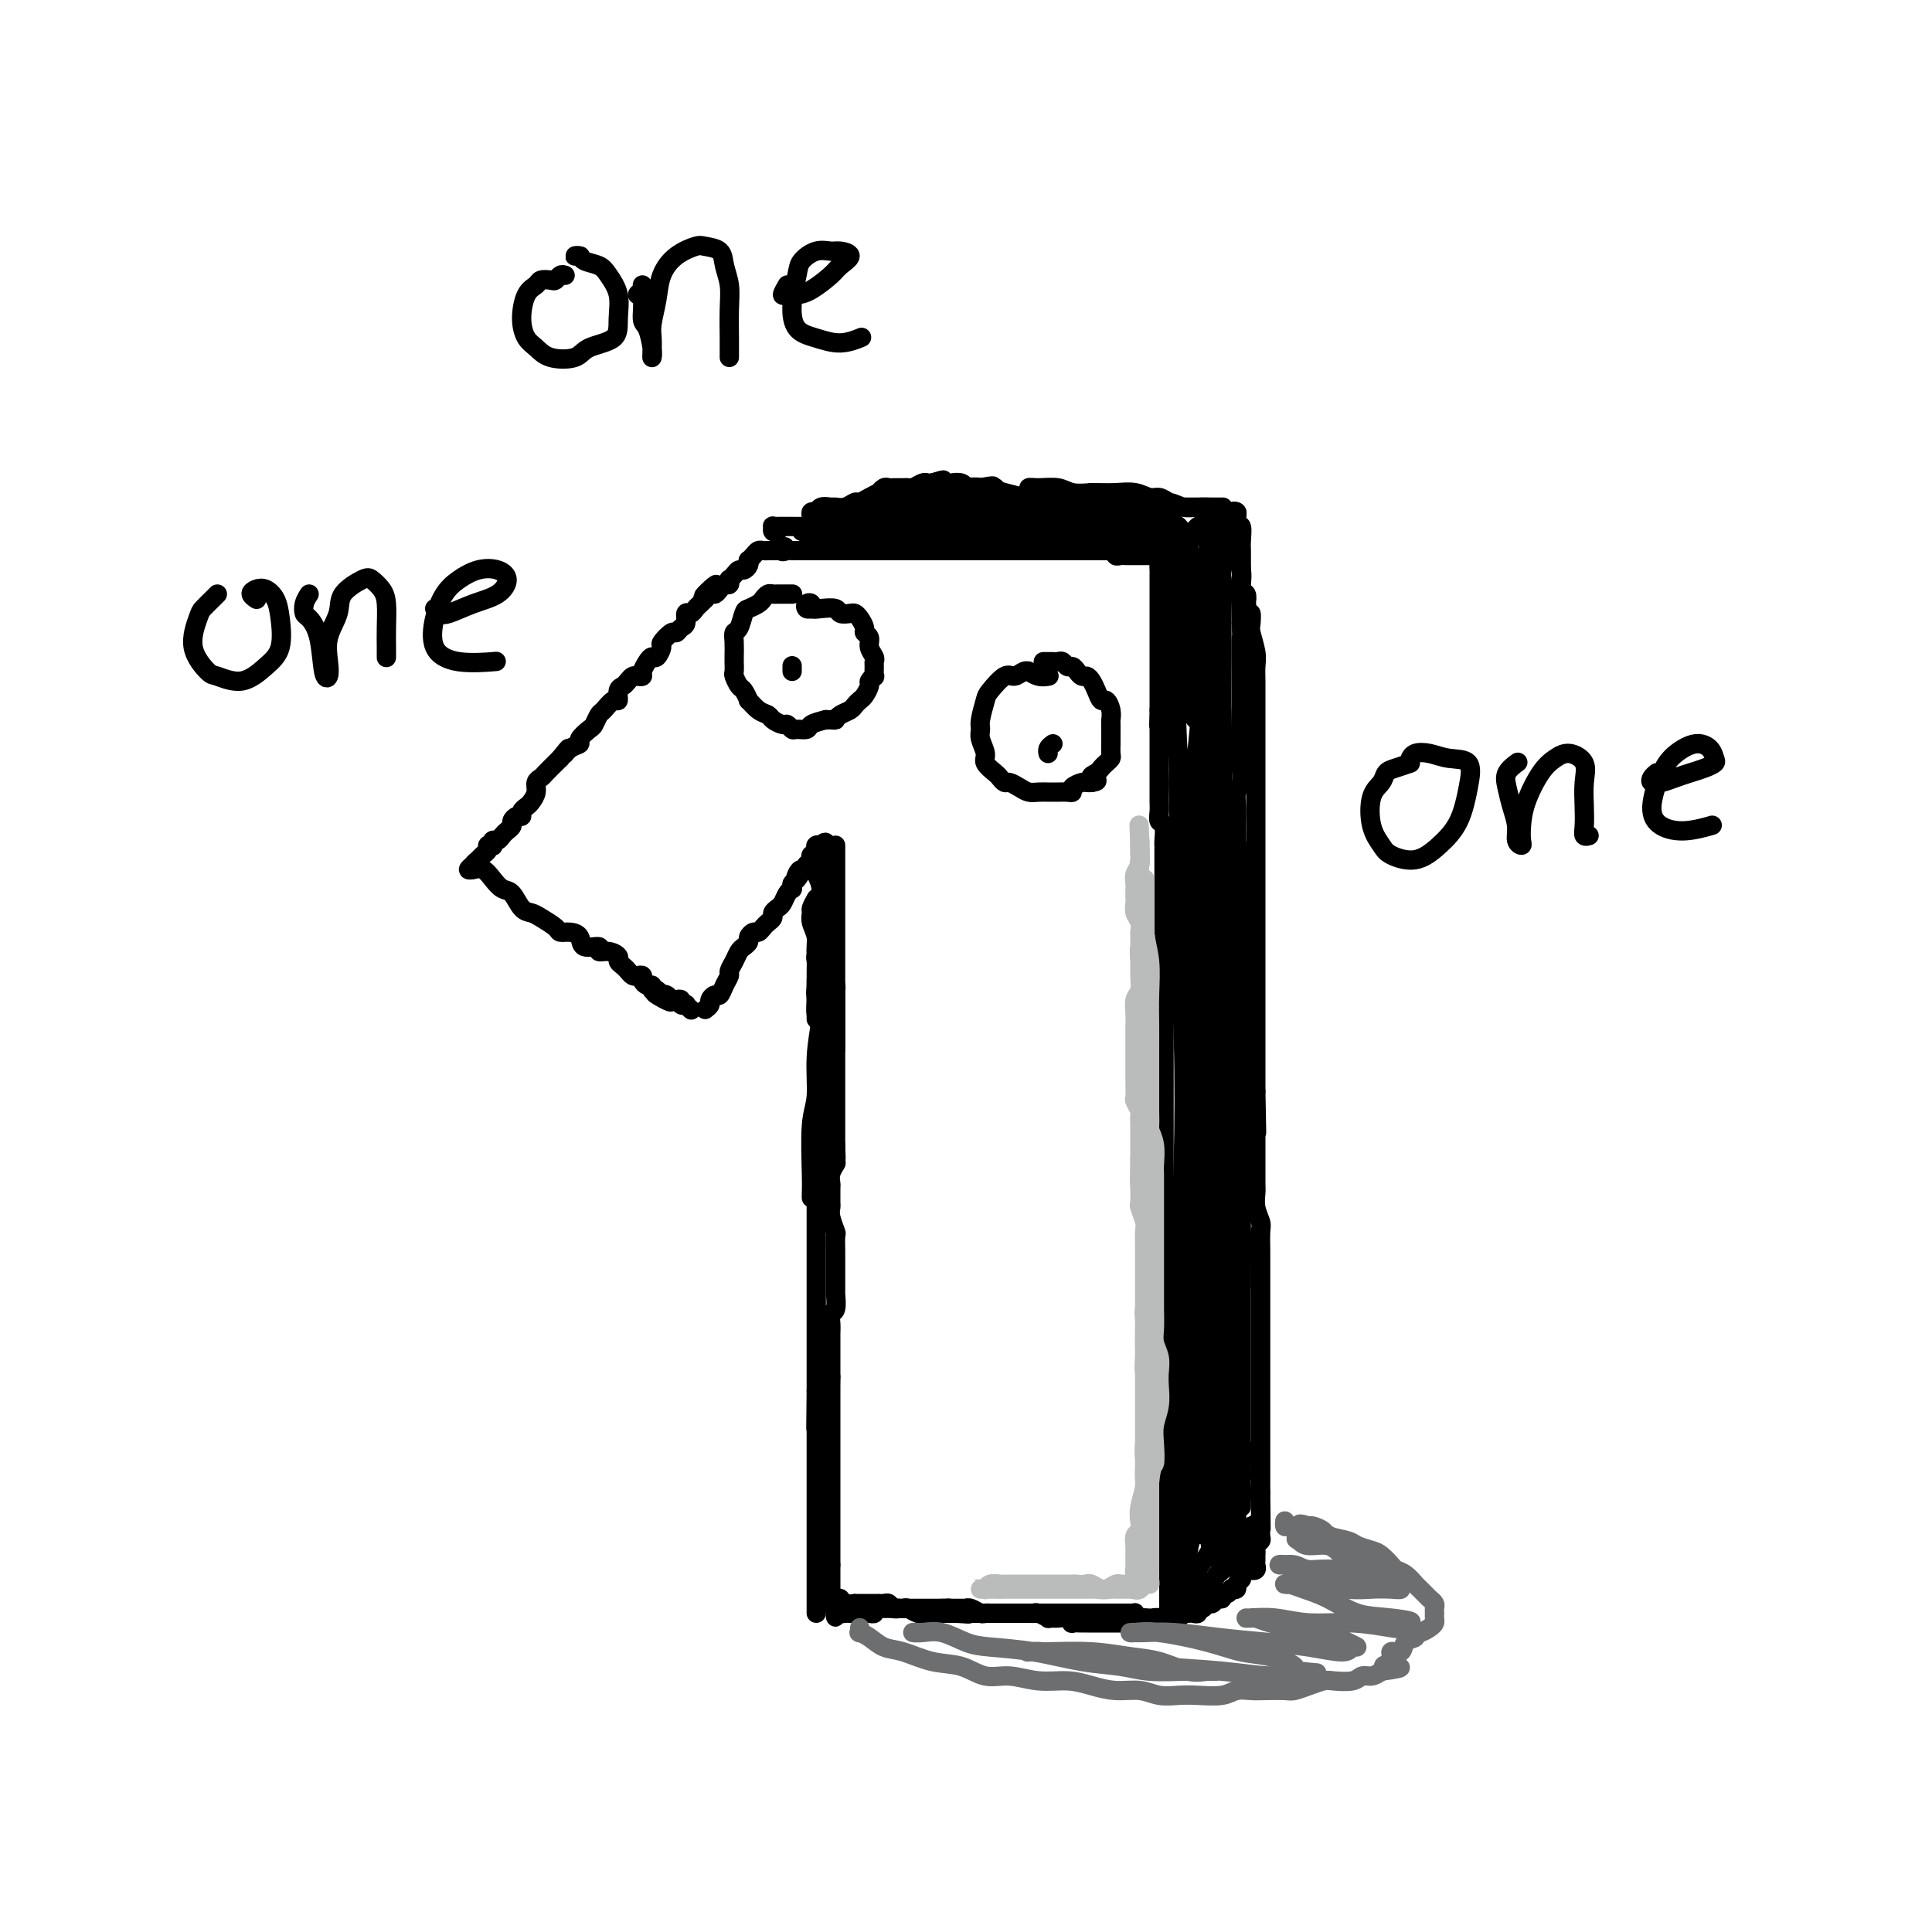 <svg viewBox='0 0 400 400' version='1.1' xmlns='http://www.w3.org/2000/svg' xmlns:xlink='http://www.w3.org/1999/xlink'><g fill='none' stroke='#000000' stroke-width='4' stroke-linecap='round' stroke-linejoin='round'><path d='M99,179c-0.398,0.512 -0.796,1.024 -1,1c-0.204,-0.024 -0.213,-0.585 0,-1c0.213,-0.415 0.649,-0.686 1,-1c0.351,-0.314 0.616,-0.672 1,-1c0.384,-0.328 0.887,-0.628 1,-1c0.113,-0.372 -0.163,-0.817 0,-1c0.163,-0.183 0.765,-0.105 1,0c0.235,0.105 0.104,0.235 0,0c-0.104,-0.235 -0.182,-0.837 0,-1c0.182,-0.163 0.622,0.111 1,0c0.378,-0.111 0.692,-0.608 1,-1c0.308,-0.392 0.608,-0.679 1,-1c0.392,-0.321 0.875,-0.678 1,-1c0.125,-0.322 -0.107,-0.611 0,-1c0.107,-0.389 0.553,-0.877 1,-1c0.447,-0.123 0.894,0.119 1,0c0.106,-0.119 -0.130,-0.599 0,-1c0.130,-0.401 0.627,-0.724 1,-1c0.373,-0.276 0.624,-0.507 1,-1c0.376,-0.493 0.879,-1.250 1,-2c0.121,-0.750 -0.140,-1.493 0,-2c0.140,-0.507 0.681,-0.780 1,-1c0.319,-0.220 0.415,-0.389 1,-1c0.585,-0.611 1.657,-1.665 2,-2c0.343,-0.335 -0.045,0.047 0,0c0.045,-0.047 0.522,-0.524 1,-1'/><path d='M116,157c2.830,-3.583 1.406,-1.542 1,-1c-0.406,0.542 0.206,-0.417 1,-1c0.794,-0.583 1.771,-0.790 2,-1c0.229,-0.210 -0.290,-0.422 0,-1c0.290,-0.578 1.391,-1.522 2,-2c0.609,-0.478 0.728,-0.490 1,-1c0.272,-0.510 0.699,-1.516 1,-2c0.301,-0.484 0.476,-0.444 1,-1c0.524,-0.556 1.397,-1.707 2,-2c0.603,-0.293 0.935,0.272 1,0c0.065,-0.272 -0.138,-1.379 0,-2c0.138,-0.621 0.615,-0.754 1,-1c0.385,-0.246 0.677,-0.604 1,-1c0.323,-0.396 0.678,-0.831 1,-1c0.322,-0.169 0.611,-0.074 1,0c0.389,0.074 0.877,0.127 1,0c0.123,-0.127 -0.121,-0.433 0,-1c0.121,-0.567 0.605,-1.393 1,-2c0.395,-0.607 0.701,-0.993 1,-1c0.299,-0.007 0.591,0.367 1,0c0.409,-0.367 0.935,-1.475 1,-2c0.065,-0.525 -0.333,-0.468 0,-1c0.333,-0.532 1.395,-1.653 2,-2c0.605,-0.347 0.754,0.080 1,0c0.246,-0.080 0.591,-0.665 1,-1c0.409,-0.335 0.883,-0.418 1,-1c0.117,-0.582 -0.123,-1.661 0,-2c0.123,-0.339 0.610,0.064 1,0c0.390,-0.064 0.682,-0.594 1,-1c0.318,-0.406 0.662,-0.687 1,-1c0.338,-0.313 0.669,-0.656 1,-1'/><path d='M146,124c4.593,-5.329 1.076,-2.150 0,-1c-1.076,1.150 0.290,0.271 1,0c0.710,-0.271 0.765,0.067 1,0c0.235,-0.067 0.651,-0.539 1,-1c0.349,-0.461 0.632,-0.911 1,-1c0.368,-0.089 0.819,0.182 1,0c0.181,-0.182 0.090,-0.819 0,-1c-0.090,-0.181 -0.178,0.092 0,0c0.178,-0.092 0.622,-0.551 1,-1c0.378,-0.449 0.689,-0.890 1,-1c0.311,-0.110 0.622,0.111 1,0c0.378,-0.111 0.822,-0.555 1,-1c0.178,-0.445 0.089,-0.890 0,-1c-0.089,-0.110 -0.179,0.114 0,0c0.179,-0.114 0.626,-0.566 1,-1c0.374,-0.434 0.674,-0.848 1,-1c0.326,-0.152 0.679,-0.041 1,0c0.321,0.041 0.612,0.011 1,0c0.388,-0.011 0.874,-0.003 1,0c0.126,0.003 -0.107,0.001 0,0c0.107,-0.001 0.553,-0.000 1,0'/><path d='M161,114c2.503,-1.547 1.261,-0.415 1,0c-0.261,0.415 0.458,0.111 1,0c0.542,-0.111 0.906,-0.030 1,0c0.094,0.030 -0.081,0.008 0,0c0.081,-0.008 0.417,-0.002 1,0c0.583,0.002 1.412,0.001 2,0c0.588,-0.001 0.935,-0.000 1,0c0.065,0.000 -0.151,0.000 0,0c0.151,-0.000 0.671,-0.000 1,0c0.329,0.000 0.468,0.000 1,0c0.532,-0.000 1.456,-0.000 2,0c0.544,0.000 0.709,0.000 1,0c0.291,-0.000 0.707,-0.000 1,0c0.293,0.000 0.464,0.000 1,0c0.536,-0.000 1.439,-0.000 2,0c0.561,0.000 0.780,0.000 1,0c0.220,-0.000 0.440,-0.000 1,0c0.560,0.000 1.459,0.000 2,0c0.541,-0.000 0.722,-0.000 1,0c0.278,0.000 0.652,0.000 1,0c0.348,-0.000 0.671,-0.000 1,0c0.329,0.000 0.666,0.000 1,0c0.334,-0.000 0.667,-0.000 1,0c0.333,0.000 0.667,0.000 1,0c0.333,-0.000 0.667,0.000 1,0c0.333,0.000 0.667,0.000 1,0c0.333,0.000 0.667,0.000 1,0c0.333,0.000 0.667,0.000 1,0c0.333,0.000 0.667,0.000 1,0'/><path d='M192,114c4.974,0.000 1.910,0.000 1,0c-0.910,0.000 0.333,-0.000 1,0c0.667,0.000 0.756,-0.000 1,0c0.244,0.000 0.643,0.000 1,0c0.357,-0.000 0.673,0.000 1,0c0.327,0.000 0.665,0.000 1,0c0.335,0.000 0.667,0.000 1,0c0.333,-0.000 0.668,0.000 1,0c0.332,0.000 0.663,-0.000 1,0c0.337,0.000 0.682,0.000 1,0c0.318,-0.000 0.609,0.000 1,0c0.391,0.000 0.883,0.000 1,0c0.117,-0.000 -0.141,-0.000 0,0c0.141,0.000 0.682,0.000 1,0c0.318,0.000 0.414,0.000 1,0c0.586,0.000 1.661,0.000 2,0c0.339,0.000 -0.059,0.000 0,0c0.059,0.000 0.575,0.000 1,0c0.425,0.000 0.758,0.000 1,0c0.242,0.000 0.392,0.000 1,0c0.608,0.000 1.673,0.000 2,0c0.327,0.000 -0.085,0.000 0,0c0.085,0.000 0.667,0.000 1,0c0.333,0.000 0.418,0.000 1,0c0.582,0.000 1.662,0.000 2,0c0.338,0.000 -0.064,0.000 0,0c0.064,0.000 0.594,0.000 1,0c0.406,0.000 0.686,0.000 1,0c0.314,0.000 0.661,0.000 1,0c0.339,0.000 0.668,0.000 1,0c0.332,0.000 0.666,0.000 1,0'/><path d='M222,114c4.593,-0.000 1.077,-0.000 0,0c-1.077,0.000 0.285,0.000 1,0c0.715,-0.000 0.783,-0.000 1,0c0.217,0.000 0.583,0.000 1,0c0.417,-0.000 0.885,-0.000 1,0c0.115,0.000 -0.124,0.000 0,0c0.124,-0.000 0.612,-0.001 1,0c0.388,0.001 0.678,0.004 1,0c0.322,-0.004 0.678,-0.015 1,0c0.322,0.015 0.611,0.057 1,0c0.389,-0.057 0.877,-0.211 1,0c0.123,0.211 -0.121,0.789 0,1c0.121,0.211 0.606,0.057 1,0c0.394,-0.057 0.697,-0.015 1,0c0.303,0.015 0.606,0.004 1,0c0.394,-0.004 0.879,-0.001 1,0c0.121,0.001 -0.123,0.000 0,0c0.123,-0.000 0.611,-0.000 1,0c0.389,0.000 0.678,0.000 1,0c0.322,-0.000 0.677,-0.000 1,0c0.323,0.000 0.612,0.000 1,0c0.388,-0.000 0.874,-0.000 1,0c0.126,0.000 -0.107,0.000 0,0c0.107,-0.000 0.553,-0.000 1,0'/><path d='M241,115c2.713,0.107 -0.005,-0.126 -1,0c-0.995,0.126 -0.267,0.610 0,1c0.267,0.390 0.071,0.686 0,1c-0.071,0.314 -0.019,0.647 0,1c0.019,0.353 0.005,0.725 0,1c-0.005,0.275 -0.001,0.454 0,1c0.001,0.546 0.000,1.461 0,2c-0.000,0.539 -0.000,0.703 0,1c0.000,0.297 0.000,0.726 0,1c-0.000,0.274 -0.000,0.392 0,1c0.000,0.608 0.000,1.705 0,2c-0.000,0.295 -0.000,-0.211 0,0c0.000,0.211 0.000,1.141 0,2c-0.000,0.859 -0.000,1.647 0,2c0.000,0.353 0.000,0.269 0,1c-0.000,0.731 -0.000,2.276 0,3c0.000,0.724 0.000,0.628 0,1c-0.000,0.372 -0.000,1.213 0,2c0.000,0.787 0.000,1.520 0,2c-0.000,0.480 -0.000,0.705 0,1c0.000,0.295 0.000,0.659 0,1c-0.000,0.341 -0.000,0.658 0,1c0.000,0.342 0.000,0.707 0,1c-0.000,0.293 -0.000,0.512 0,1c0.000,0.488 0.000,1.244 0,2'/><path d='M240,147c-0.155,5.385 -0.041,2.847 0,2c0.041,-0.847 0.011,-0.004 0,1c-0.011,1.004 -0.003,2.167 0,3c0.003,0.833 0.001,1.335 0,2c-0.001,0.665 -0.000,1.491 0,2c0.000,0.509 0.000,0.700 0,1c-0.000,0.300 0.000,0.710 0,1c-0.000,0.290 -0.000,0.462 0,1c0.000,0.538 0.000,1.442 0,2c-0.000,0.558 -0.001,0.770 0,1c0.001,0.230 0.004,0.479 0,1c-0.004,0.521 -0.015,1.313 0,2c0.015,0.687 0.057,1.269 0,2c-0.057,0.731 -0.211,1.609 0,2c0.211,0.391 0.789,0.293 1,1c0.211,0.707 0.057,2.217 0,3c-0.057,0.783 -0.015,0.839 0,1c0.015,0.161 0.004,0.427 0,1c-0.004,0.573 -0.001,1.453 0,2c0.001,0.547 0.000,0.760 0,1c-0.000,0.240 -0.000,0.506 0,1c0.000,0.494 0.000,1.215 0,2c-0.000,0.785 -0.000,1.633 0,2c0.000,0.367 0.000,0.255 0,1c-0.000,0.745 -0.000,2.349 0,3c0.000,0.651 0.000,0.349 0,1c-0.000,0.651 -0.000,2.255 0,3c0.000,0.745 0.000,0.633 0,1c-0.000,0.367 -0.000,1.214 0,2c0.000,0.786 0.000,1.510 0,2c-0.000,0.490 -0.000,0.745 0,1'/><path d='M241,198c0.155,7.939 0.041,2.287 0,1c-0.041,-1.287 -0.011,1.792 0,3c0.011,1.208 0.003,0.547 0,1c-0.003,0.453 -0.001,2.022 0,3c0.001,0.978 0.000,1.365 0,2c-0.000,0.635 -0.000,1.517 0,2c0.000,0.483 0.000,0.566 0,1c-0.000,0.434 -0.000,1.217 0,2c0.000,0.783 0.000,1.564 0,2c-0.000,0.436 -0.000,0.525 0,1c0.000,0.475 0.000,1.336 0,2c-0.000,0.664 -0.000,1.133 0,2c0.000,0.867 0.000,2.133 0,3c-0.000,0.867 -0.000,1.335 0,2c0.000,0.665 0.000,1.526 0,2c-0.000,0.474 -0.000,0.560 0,1c0.000,0.440 0.000,1.235 0,2c-0.000,0.765 -0.000,1.502 0,2c0.000,0.498 0.000,0.757 0,1c-0.000,0.243 -0.000,0.470 0,1c0.000,0.530 0.000,1.363 0,2c-0.000,0.637 -0.000,1.077 0,2c0.000,0.923 0.000,2.328 0,3c0.000,0.672 0.000,0.613 0,1c0.000,0.387 0.000,1.222 0,2c0.000,0.778 0.000,1.499 0,2c0.000,0.501 0.000,0.781 0,1c0.000,0.219 0.000,0.378 0,1c0.000,0.622 0.000,1.706 0,2c0.000,0.294 0.000,-0.202 0,0c0.000,0.202 0.000,1.101 0,2'/><path d='M241,252c0.000,8.715 0.000,3.504 0,2c-0.000,-1.504 -0.000,0.700 0,2c0.000,1.300 0.000,1.696 0,2c-0.000,0.304 -0.000,0.516 0,1c0.000,0.484 0.000,1.242 0,2c-0.000,0.758 -0.000,1.518 0,2c0.000,0.482 0.000,0.688 0,1c-0.000,0.312 -0.000,0.730 0,1c0.000,0.270 0.000,0.391 0,1c-0.000,0.609 -0.001,1.706 0,2c0.001,0.294 0.004,-0.217 0,0c-0.004,0.217 -0.015,1.160 0,2c0.015,0.840 0.057,1.576 0,2c-0.057,0.424 -0.211,0.537 0,1c0.211,0.463 0.789,1.276 1,2c0.211,0.724 0.057,1.360 0,2c-0.057,0.640 -0.015,1.285 0,2c0.015,0.715 0.004,1.501 0,2c-0.004,0.499 -0.001,0.710 0,1c0.001,0.290 0.000,0.658 0,1c-0.000,0.342 -0.000,0.659 0,1c0.000,0.341 0.000,0.706 0,1c-0.000,0.294 -0.000,0.516 0,1c0.000,0.484 0.000,1.228 0,2c-0.000,0.772 -0.000,1.572 0,2c0.000,0.428 0.000,0.486 0,1c-0.000,0.514 -0.000,1.486 0,2c0.000,0.514 0.000,0.571 0,1c-0.000,0.429 -0.000,1.231 0,2c0.000,0.769 0.000,1.505 0,2c-0.000,0.495 -0.000,0.747 0,1'/><path d='M242,299c0.155,7.394 0.041,2.379 0,1c-0.041,-1.379 -0.011,0.878 0,2c0.011,1.122 0.003,1.108 0,1c-0.003,-0.108 -0.001,-0.310 0,0c0.001,0.310 0.000,1.133 0,2c-0.000,0.867 -0.000,1.776 0,2c0.000,0.224 0.000,-0.239 0,0c-0.000,0.239 -0.000,1.181 0,2c0.000,0.819 0.000,1.516 0,2c-0.000,0.484 -0.000,0.756 0,1c0.000,0.244 0.000,0.461 0,1c-0.000,0.539 -0.000,1.401 0,2c0.000,0.599 0.000,0.934 0,1c-0.000,0.066 -0.000,-0.136 0,0c0.000,0.136 0.000,0.610 0,1c-0.000,0.390 -0.000,0.696 0,1c0.000,0.304 0.000,0.606 0,1c-0.000,0.394 -0.000,0.879 0,1c0.000,0.121 0.000,-0.122 0,0c-0.000,0.122 -0.000,0.610 0,1c0.000,0.390 0.000,0.682 0,1c-0.000,0.318 -0.000,0.663 0,1c0.000,0.337 0.000,0.667 0,1c0.000,0.333 0.000,0.667 0,1c0.000,0.333 0.000,0.663 0,1c0.000,0.337 0.000,0.682 0,1c0.000,0.318 0.000,0.610 0,1c0.000,0.390 0.000,0.878 0,1c0.000,0.122 0.000,-0.121 0,0c0.000,0.121 -0.000,0.606 0,1c0.000,0.394 0.000,0.697 0,1'/><path d='M242,331c0.000,5.200 0.000,2.200 0,1c0.000,-1.200 0.000,-0.600 0,0'/><path d='M172,204c0.423,-0.122 0.845,-0.244 1,0c0.155,0.244 0.041,0.853 0,1c-0.041,0.147 -0.011,-0.168 0,0c0.011,0.168 0.003,0.818 0,1c-0.003,0.182 -0.001,-0.106 0,0c0.001,0.106 0.000,0.606 0,1c-0.000,0.394 -0.000,0.683 0,1c0.000,0.317 0.000,0.662 0,1c-0.000,0.338 -0.000,0.668 0,1c0.000,0.332 0.000,0.667 0,1c-0.000,0.333 -0.000,0.666 0,1c0.000,0.334 0.000,0.671 0,1c-0.000,0.329 -0.000,0.651 0,1c0.000,0.349 0.000,0.726 0,1c-0.000,0.274 -0.000,0.443 0,1c0.000,0.557 0.000,1.500 0,2c-0.000,0.500 -0.000,0.557 0,1c0.000,0.443 0.000,1.271 0,2c-0.000,0.729 -0.000,1.360 0,2c0.000,0.640 0.000,1.288 0,2c-0.000,0.712 -0.000,1.486 0,2c0.000,0.514 0.000,0.767 0,1c-0.000,0.233 -0.000,0.447 0,1c0.000,0.553 0.000,1.447 0,2c0.000,0.553 -0.000,0.767 0,1c0.000,0.233 -0.000,0.486 0,1c0.000,0.514 -0.000,1.290 0,2c0.000,0.710 0.000,1.355 0,2'/><path d='M173,237c0.159,5.220 0.057,1.770 0,1c-0.057,-0.770 -0.068,1.141 0,2c0.068,0.859 0.214,0.668 0,1c-0.214,0.332 -0.790,1.188 -1,2c-0.210,0.812 -0.056,1.579 0,2c0.056,0.421 0.014,0.496 0,1c-0.014,0.504 0.000,1.439 0,2c-0.000,0.561 -0.014,0.750 0,1c0.014,0.250 0.056,0.560 0,1c-0.056,0.440 -0.211,1.009 0,2c0.211,0.991 0.789,2.403 1,3c0.211,0.597 0.057,0.379 0,1c-0.057,0.621 -0.015,2.083 0,3c0.015,0.917 0.004,1.291 0,2c-0.004,0.709 -0.001,1.753 0,2c0.001,0.247 0.000,-0.305 0,0c-0.000,0.305 0.001,1.465 0,2c-0.001,0.535 -0.004,0.443 0,1c0.004,0.557 0.015,1.763 0,2c-0.015,0.237 -0.057,-0.494 0,0c0.057,0.494 0.211,2.212 0,3c-0.211,0.788 -0.789,0.647 -1,1c-0.211,0.353 -0.057,1.199 0,2c0.057,0.801 0.015,1.558 0,2c-0.015,0.442 -0.004,0.570 0,1c0.004,0.430 0.001,1.162 0,2c-0.001,0.838 -0.000,1.783 0,2c0.000,0.217 0.000,-0.292 0,0c-0.000,0.292 -0.000,1.386 0,2c0.000,0.614 0.000,0.747 0,1c-0.000,0.253 -0.000,0.627 0,1'/><path d='M172,285c-0.155,7.621 -0.041,2.675 0,1c0.041,-1.675 0.011,-0.078 0,1c-0.011,1.078 -0.003,1.636 0,2c0.003,0.364 0.001,0.535 0,1c-0.001,0.465 -0.000,1.224 0,2c0.000,0.776 0.000,1.569 0,2c-0.000,0.431 -0.000,0.501 0,1c0.000,0.499 0.000,1.429 0,2c-0.000,0.571 -0.000,0.783 0,1c0.000,0.217 0.000,0.438 0,1c-0.000,0.562 -0.000,1.464 0,2c0.000,0.536 0.000,0.707 0,1c-0.000,0.293 -0.000,0.708 0,1c0.000,0.292 0.000,0.462 0,1c-0.000,0.538 -0.000,1.443 0,2c0.000,0.557 0.000,0.764 0,1c-0.000,0.236 -0.000,0.501 0,1c0.000,0.499 0.000,1.233 0,2c-0.000,0.767 -0.000,1.567 0,2c0.000,0.433 0.000,0.497 0,1c-0.000,0.503 -0.000,1.444 0,2c0.000,0.556 0.000,0.727 0,1c-0.000,0.273 -0.000,0.647 0,1c0.000,0.353 0.000,0.685 0,1c0.000,0.315 -0.000,0.613 0,1c0.000,0.387 0.000,0.863 0,1c0.000,0.137 -0.000,-0.066 0,0c0.000,0.066 0.000,0.403 0,1c0.000,0.597 -0.000,1.456 0,2c0.000,0.544 0.000,0.772 0,1'/><path d='M172,324c0.000,6.289 0.000,2.512 0,1c-0.000,-1.512 -0.000,-0.760 0,0c0.000,0.760 0.000,1.527 0,2c-0.000,0.473 -0.001,0.651 0,1c0.001,0.349 0.004,0.867 0,1c-0.004,0.133 -0.015,-0.119 0,0c0.015,0.119 0.057,0.610 0,1c-0.057,0.390 -0.211,0.679 0,1c0.211,0.321 0.789,0.674 1,1c0.211,0.326 0.057,0.626 0,1c-0.057,0.374 -0.016,0.821 0,1c0.016,0.179 0.008,0.089 0,0'/><path d='M173,334c0.107,1.547 -0.125,0.415 0,0c0.125,-0.415 0.607,-0.111 1,0c0.393,0.111 0.697,0.030 1,0c0.303,-0.030 0.606,-0.008 1,0c0.394,0.008 0.879,0.002 1,0c0.121,-0.002 -0.121,0.001 0,0c0.121,-0.001 0.606,-0.004 1,0c0.394,0.004 0.698,0.015 1,0c0.302,-0.015 0.601,-0.057 1,0c0.399,0.057 0.898,0.211 1,0c0.102,-0.211 -0.194,-0.789 0,-1c0.194,-0.211 0.879,-0.057 1,0c0.121,0.057 -0.322,0.015 0,0c0.322,-0.015 1.409,-0.004 2,0c0.591,0.004 0.687,0.001 1,0c0.313,-0.001 0.843,-0.000 1,0c0.157,0.000 -0.060,0.000 0,0c0.060,-0.000 0.398,-0.000 1,0c0.602,0.000 1.470,0.000 2,0c0.530,-0.000 0.722,-0.000 1,0c0.278,0.000 0.641,0.000 1,0c0.359,-0.000 0.712,-0.000 1,0c0.288,0.000 0.511,0.000 1,0c0.489,-0.000 1.245,-0.000 2,0'/><path d='M195,333c3.289,-0.155 0.513,-0.041 0,0c-0.513,0.041 1.238,0.010 2,0c0.762,-0.010 0.537,0.001 1,0c0.463,-0.001 1.616,-0.014 2,0c0.384,0.014 0.001,0.056 0,0c-0.001,-0.056 0.381,-0.211 1,0c0.619,0.211 1.475,0.789 2,1c0.525,0.211 0.718,0.057 1,0c0.282,-0.057 0.652,-0.015 1,0c0.348,0.015 0.673,0.004 1,0c0.327,-0.004 0.654,-0.001 1,0c0.346,0.001 0.709,0.001 1,0c0.291,-0.001 0.510,-0.001 1,0c0.490,0.001 1.249,0.004 2,0c0.751,-0.004 1.492,-0.015 2,0c0.508,0.015 0.783,0.057 1,0c0.217,-0.057 0.376,-0.212 1,0c0.624,0.212 1.712,0.793 2,1c0.288,0.207 -0.226,0.041 0,0c0.226,-0.041 1.192,0.041 2,0c0.808,-0.041 1.460,-0.207 2,0c0.540,0.207 0.970,0.788 1,1c0.030,0.212 -0.340,0.057 0,0c0.340,-0.057 1.390,-0.015 2,0c0.610,0.015 0.779,0.004 1,0c0.221,-0.004 0.492,-0.001 1,0c0.508,0.001 1.252,0.000 2,0c0.748,-0.000 1.499,-0.000 2,0c0.501,0.000 0.750,0.000 1,0c0.250,-0.000 0.500,-0.000 1,0c0.500,0.000 1.250,0.000 2,0'/><path d='M234,336c6.208,0.468 2.228,0.140 1,0c-1.228,-0.140 0.297,-0.090 1,0c0.703,0.090 0.584,0.220 1,0c0.416,-0.220 1.368,-0.790 2,-1c0.632,-0.210 0.943,-0.060 1,0c0.057,0.060 -0.139,0.030 0,0c0.139,-0.030 0.612,-0.061 1,0c0.388,0.061 0.692,0.212 1,0c0.308,-0.212 0.621,-0.788 1,-1c0.379,-0.212 0.822,-0.061 1,0c0.178,0.061 0.089,0.030 0,0'/><path d='M98,179c-0.488,0.411 -0.976,0.821 -1,1c-0.024,0.179 0.416,0.126 1,0c0.584,-0.126 1.311,-0.325 2,0c0.689,0.325 1.340,1.172 2,2c0.660,0.828 1.330,1.635 2,2c0.670,0.365 1.339,0.286 2,1c0.661,0.714 1.314,2.220 2,3c0.686,0.780 1.405,0.836 2,1c0.595,0.164 1.067,0.438 2,1c0.933,0.562 2.328,1.412 3,2c0.672,0.588 0.623,0.913 1,1c0.377,0.087 1.182,-0.064 2,0c0.818,0.064 1.650,0.342 2,1c0.350,0.658 0.217,1.696 1,2c0.783,0.304 2.482,-0.126 3,0c0.518,0.126 -0.145,0.807 0,1c0.145,0.193 1.100,-0.103 2,0c0.900,0.103 1.747,0.606 2,1c0.253,0.394 -0.087,0.680 0,1c0.087,0.320 0.602,0.673 1,1c0.398,0.327 0.680,0.626 1,1c0.320,0.374 0.677,0.822 1,1c0.323,0.178 0.612,0.085 1,0c0.388,-0.085 0.874,-0.163 1,0c0.126,0.163 -0.107,0.566 0,1c0.107,0.434 0.554,0.900 1,1c0.446,0.100 0.889,-0.165 1,0c0.111,0.165 -0.111,0.762 0,1c0.111,0.238 0.556,0.119 1,0'/><path d='M136,205c5.815,4.250 1.351,1.874 0,1c-1.351,-0.874 0.411,-0.248 1,0c0.589,0.248 0.004,0.118 0,0c-0.004,-0.118 0.572,-0.224 1,0c0.428,0.224 0.707,0.778 1,1c0.293,0.222 0.599,0.111 1,0c0.401,-0.111 0.896,-0.222 1,0c0.104,0.222 -0.182,0.778 0,1c0.182,0.222 0.832,0.111 1,0c0.168,-0.111 -0.147,-0.222 0,0c0.147,0.222 0.756,0.778 1,1c0.244,0.222 0.122,0.111 0,0'/><path d='M146,209c0.446,-0.343 0.893,-0.686 1,-1c0.107,-0.314 -0.125,-0.599 0,-1c0.125,-0.401 0.607,-0.919 1,-1c0.393,-0.081 0.697,0.274 1,0c0.303,-0.274 0.606,-1.176 1,-2c0.394,-0.824 0.879,-1.569 1,-2c0.121,-0.431 -0.121,-0.549 0,-1c0.121,-0.451 0.606,-1.234 1,-2c0.394,-0.766 0.697,-1.516 1,-2c0.303,-0.484 0.606,-0.703 1,-1c0.394,-0.297 0.879,-0.671 1,-1c0.121,-0.329 -0.123,-0.613 0,-1c0.123,-0.387 0.611,-0.877 1,-1c0.389,-0.123 0.678,0.122 1,0c0.322,-0.122 0.678,-0.610 1,-1c0.322,-0.390 0.611,-0.681 1,-1c0.389,-0.319 0.877,-0.666 1,-1c0.123,-0.334 -0.121,-0.654 0,-1c0.121,-0.346 0.607,-0.719 1,-1c0.393,-0.281 0.694,-0.470 1,-1c0.306,-0.530 0.618,-1.400 1,-2c0.382,-0.600 0.834,-0.931 1,-1c0.166,-0.069 0.048,0.123 0,0c-0.048,-0.123 -0.024,-0.562 0,-1'/><path d='M164,183c3.023,-4.206 1.579,-1.719 1,-1c-0.579,0.719 -0.295,-0.328 0,-1c0.295,-0.672 0.601,-0.967 1,-1c0.399,-0.033 0.890,0.197 1,0c0.110,-0.197 -0.163,-0.823 0,-1c0.163,-0.177 0.762,0.093 1,0c0.238,-0.093 0.115,-0.551 0,-1c-0.115,-0.449 -0.223,-0.891 0,-1c0.223,-0.109 0.778,0.114 1,0c0.222,-0.114 0.111,-0.567 0,-1c-0.111,-0.433 -0.222,-0.847 0,-1c0.222,-0.153 0.778,-0.044 1,0c0.222,0.044 0.111,0.022 0,0'/><path d='M170,175c1.155,-1.225 1.041,-0.288 1,0c-0.041,0.288 -0.011,-0.072 0,0c0.011,0.072 0.003,0.577 0,1c-0.003,0.423 -0.001,0.765 0,1c0.001,0.235 0.000,0.364 0,1c-0.000,0.636 0.000,1.780 0,2c-0.000,0.220 -0.000,-0.485 0,0c0.000,0.485 0.001,2.161 0,3c-0.001,0.839 -0.004,0.841 0,1c0.004,0.159 0.015,0.476 0,1c-0.015,0.524 -0.057,1.254 0,2c0.057,0.746 0.211,1.509 0,2c-0.211,0.491 -0.789,0.709 -1,1c-0.211,0.291 -0.057,0.655 0,1c0.057,0.345 0.015,0.670 0,1c-0.015,0.330 -0.003,0.666 0,1c0.003,0.334 -0.003,0.667 0,1c0.003,0.333 0.015,0.666 0,1c-0.015,0.334 -0.057,0.670 0,1c0.057,0.330 0.211,0.653 0,1c-0.211,0.347 -0.789,0.719 -1,1c-0.211,0.281 -0.057,0.470 0,1c0.057,0.530 0.015,1.400 0,2c-0.015,0.600 -0.004,0.931 0,1c0.004,0.069 0.001,-0.123 0,0c-0.001,0.123 -0.001,0.562 0,1'/><path d='M169,203c-0.155,4.506 -0.041,1.771 0,1c0.041,-0.771 0.011,0.423 0,1c-0.011,0.577 -0.003,0.536 0,1c0.003,0.464 0.001,1.431 0,2c-0.001,0.569 -0.000,0.740 0,1c0.000,0.260 0.000,0.608 0,1c-0.000,0.392 -0.000,0.826 0,1c0.000,0.174 0.000,0.087 0,0'/><path d='M170,180c-0.390,-0.056 -0.780,-0.112 -1,0c-0.220,0.112 -0.270,0.390 0,1c0.270,0.610 0.861,1.550 1,3c0.139,1.450 -0.173,3.408 0,5c0.173,1.592 0.831,2.816 1,5c0.169,2.184 -0.151,5.328 0,8c0.151,2.672 0.771,4.873 1,7c0.229,2.127 0.065,4.179 0,5c-0.065,0.821 -0.033,0.410 0,0'/><path d='M173,175c0.000,0.324 0.000,0.648 0,1c0.000,0.352 0.000,0.732 0,1c0.000,0.268 0.000,0.426 0,1c0.000,0.574 0.000,1.565 0,2c0.000,0.435 0.000,0.313 0,1c0.000,0.687 0.000,2.182 0,4c0.000,1.818 0.000,3.959 0,6c0.000,2.041 0.000,3.983 0,7c0.000,3.017 0.000,7.108 0,10c0.000,2.892 0.000,4.586 0,6c0.000,1.414 0.000,2.547 0,3c0.000,0.453 0.000,0.227 0,0'/><path d='M169,186c-0.431,0.774 -0.863,1.547 -1,2c-0.137,0.453 0.019,0.584 0,1c-0.019,0.416 -0.214,1.115 0,2c0.214,0.885 0.838,1.955 1,3c0.162,1.045 -0.138,2.064 0,4c0.138,1.936 0.713,4.787 1,7c0.287,2.213 0.287,3.786 0,6c-0.287,2.214 -0.862,5.069 -1,8c-0.138,2.931 0.159,5.938 0,8c-0.159,2.062 -0.775,3.180 -1,6c-0.225,2.820 -0.060,7.344 0,10c0.060,2.656 0.016,3.446 0,4c-0.016,0.554 -0.005,0.873 0,1c0.005,0.127 0.002,0.064 0,0'/><path d='M170,201c0.115,0.125 0.231,0.250 0,1c-0.231,0.750 -0.808,2.126 -1,3c-0.192,0.874 0.001,1.246 0,2c-0.001,0.754 -0.196,1.889 0,3c0.196,1.111 0.785,2.198 1,3c0.215,0.802 0.058,1.319 0,2c-0.058,0.681 -0.015,1.527 0,3c0.015,1.473 0.004,3.572 0,5c-0.004,1.428 -0.000,2.185 0,3c0.000,0.815 -0.004,1.686 0,3c0.004,1.314 0.015,3.069 0,4c-0.015,0.931 -0.057,1.036 0,2c0.057,0.964 0.211,2.787 0,4c-0.211,1.213 -0.789,1.815 -1,3c-0.211,1.185 -0.057,2.953 0,4c0.057,1.047 0.015,1.373 0,2c-0.015,0.627 -0.004,1.555 0,2c0.004,0.445 0.001,0.406 0,1c-0.001,0.594 -0.000,1.820 0,3c0.000,1.180 0.000,2.313 0,3c-0.000,0.687 -0.000,0.928 0,2c0.000,1.072 0.000,2.975 0,4c-0.000,1.025 -0.000,1.173 0,2c0.000,0.827 0.000,2.333 0,3c-0.000,0.667 -0.000,0.495 0,1c0.000,0.505 0.000,1.687 0,3c-0.000,1.313 -0.000,2.756 0,4c0.000,1.244 0.000,2.289 0,3c-0.000,0.711 -0.000,1.087 0,2c0.000,0.913 0.000,2.361 0,3c-0.000,0.639 -0.000,0.468 0,1c0.000,0.532 0.000,1.766 0,3'/><path d='M169,288c-0.155,13.998 -0.041,5.494 0,3c0.041,-2.494 0.011,1.024 0,3c-0.011,1.976 -0.003,2.411 0,3c0.003,0.589 0.001,1.331 0,2c-0.001,0.669 -0.000,1.266 0,2c0.000,0.734 0.000,1.604 0,2c-0.000,0.396 -0.000,0.319 0,1c0.000,0.681 0.000,2.122 0,3c-0.000,0.878 -0.000,1.194 0,2c0.000,0.806 0.000,2.104 0,3c-0.000,0.896 -0.000,1.391 0,2c0.000,0.609 0.000,1.332 0,2c-0.000,0.668 -0.000,1.282 0,2c0.000,0.718 0.000,1.539 0,2c-0.000,0.461 -0.000,0.561 0,1c0.000,0.439 0.000,1.216 0,2c-0.000,0.784 -0.000,1.576 0,2c0.000,0.424 0.000,0.481 0,1c-0.000,0.519 -0.000,1.501 0,2c0.000,0.499 0.000,0.516 0,1c-0.000,0.484 -0.000,1.436 0,2c0.000,0.564 0.000,0.739 0,1c-0.000,0.261 -0.000,0.609 0,1c0.000,0.391 0.000,0.826 0,1c0.000,0.174 0.000,0.087 0,0'/><path d='M242,114c-0.510,0.015 -1.021,0.031 -1,0c0.021,-0.031 0.573,-0.107 1,0c0.427,0.107 0.730,0.397 1,0c0.270,-0.397 0.509,-1.483 1,-2c0.491,-0.517 1.236,-0.467 2,-1c0.764,-0.533 1.549,-1.649 2,-2c0.451,-0.351 0.569,0.064 1,0c0.431,-0.064 1.176,-0.605 2,-1c0.824,-0.395 1.727,-0.642 2,-1c0.273,-0.358 -0.085,-0.825 0,-1c0.085,-0.175 0.611,-0.058 1,0c0.389,0.058 0.640,0.056 1,0c0.360,-0.056 0.829,-0.167 1,0c0.171,0.167 0.045,0.613 0,1c-0.045,0.387 -0.008,0.715 0,1c0.008,0.285 -0.012,0.526 0,1c0.012,0.474 0.056,1.179 0,2c-0.056,0.821 -0.211,1.757 0,3c0.211,1.243 0.789,2.795 1,4c0.211,1.205 0.057,2.065 0,3c-0.057,0.935 -0.015,1.944 0,3c0.015,1.056 0.004,2.159 0,3c-0.004,0.841 -0.002,1.421 0,2'/><path d='M257,129c0.155,4.034 0.041,2.618 0,3c-0.041,0.382 -0.011,2.563 0,4c0.011,1.437 0.003,2.132 0,3c-0.003,0.868 -0.001,1.911 0,3c0.001,1.089 0.000,2.225 0,3c-0.000,0.775 -0.000,1.190 0,2c0.000,0.810 0.001,2.017 0,3c-0.001,0.983 -0.004,1.743 0,3c0.004,1.257 0.015,3.011 0,4c-0.015,0.989 -0.057,1.212 0,2c0.057,0.788 0.211,2.140 0,3c-0.211,0.860 -0.789,1.226 -1,2c-0.211,0.774 -0.057,1.954 0,3c0.057,1.046 0.016,1.957 0,3c-0.016,1.043 -0.008,2.218 0,3c0.008,0.782 0.016,1.171 0,2c-0.016,0.829 -0.057,2.099 0,3c0.057,0.901 0.211,1.433 0,2c-0.211,0.567 -0.789,1.168 -1,2c-0.211,0.832 -0.057,1.896 0,3c0.057,1.104 0.015,2.250 0,3c-0.015,0.750 -0.003,1.106 0,2c0.003,0.894 -0.003,2.327 0,3c0.003,0.673 0.015,0.588 0,1c-0.015,0.412 -0.057,1.321 0,2c0.057,0.679 0.211,1.126 0,2c-0.211,0.874 -0.789,2.173 -1,3c-0.211,0.827 -0.057,1.180 0,2c0.057,0.820 0.015,2.105 0,3c-0.015,0.895 -0.004,1.398 0,2c0.004,0.602 0.002,1.301 0,2'/><path d='M254,210c-0.464,12.580 -0.124,3.529 0,1c0.124,-2.529 0.033,1.464 0,3c-0.033,1.536 -0.009,0.614 0,1c0.009,0.386 0.002,2.080 0,3c-0.002,0.920 -0.001,1.065 0,2c0.001,0.935 0.000,2.658 0,4c-0.000,1.342 -0.000,2.301 0,3c0.000,0.699 0.000,1.138 0,2c-0.000,0.862 -0.000,2.146 0,3c0.000,0.854 0.000,1.277 0,2c-0.000,0.723 -0.000,1.745 0,3c0.000,1.255 -0.000,2.744 0,4c0.000,1.256 0.000,2.280 0,3c-0.000,0.720 -0.000,1.136 0,2c0.000,0.864 0.000,2.178 0,3c-0.000,0.822 -0.000,1.153 0,2c0.000,0.847 0.000,2.209 0,3c-0.000,0.791 -0.001,1.012 0,2c0.001,0.988 0.004,2.743 0,4c-0.004,1.257 -0.015,2.017 0,3c0.015,0.983 0.057,2.190 0,3c-0.057,0.810 -0.211,1.222 0,2c0.211,0.778 0.788,1.924 1,3c0.212,1.076 0.061,2.084 0,3c-0.061,0.916 -0.030,1.739 0,3c0.030,1.261 0.061,2.960 0,4c-0.061,1.040 -0.212,1.422 0,2c0.212,0.578 0.789,1.351 1,2c0.211,0.649 0.057,1.175 0,2c-0.057,0.825 -0.016,1.950 0,3c0.016,1.050 0.008,2.025 0,3'/><path d='M256,293c0.309,13.135 0.083,4.473 0,2c-0.083,-2.473 -0.022,1.242 0,3c0.022,1.758 0.006,1.558 0,2c-0.006,0.442 -0.002,1.526 0,2c0.002,0.474 0.000,0.339 0,1c-0.000,0.661 0.000,2.117 0,3c-0.000,0.883 -0.001,1.192 0,2c0.001,0.808 0.004,2.113 0,3c-0.004,0.887 -0.015,1.354 0,2c0.015,0.646 0.057,1.470 0,2c-0.057,0.530 -0.211,0.767 0,1c0.211,0.233 0.789,0.461 1,1c0.211,0.539 0.056,1.387 0,2c-0.056,0.613 -0.014,0.990 0,1c0.014,0.010 0.000,-0.347 0,0c-0.000,0.347 0.014,1.400 0,2c-0.014,0.600 -0.056,0.749 0,1c0.056,0.251 0.211,0.603 0,1c-0.211,0.397 -0.788,0.838 -1,1c-0.212,0.162 -0.061,0.046 0,0c0.061,-0.046 0.030,-0.023 0,0'/><path d='M244,331c0.027,0.405 0.054,0.810 0,1c-0.054,0.190 -0.188,0.165 0,0c0.188,-0.165 0.698,-0.470 1,-1c0.302,-0.530 0.395,-1.283 1,-2c0.605,-0.717 1.720,-1.396 2,-2c0.280,-0.604 -0.275,-1.131 0,-2c0.275,-0.869 1.380,-2.078 2,-3c0.620,-0.922 0.754,-1.557 1,-2c0.246,-0.443 0.605,-0.695 1,-1c0.395,-0.305 0.828,-0.663 1,-1c0.172,-0.337 0.084,-0.652 0,-1c-0.084,-0.348 -0.162,-0.727 0,-1c0.162,-0.273 0.566,-0.439 1,-1c0.434,-0.561 0.900,-1.516 1,-2c0.100,-0.484 -0.166,-0.496 0,-1c0.166,-0.504 0.762,-1.501 1,-2c0.238,-0.499 0.116,-0.502 0,-1c-0.116,-0.498 -0.227,-1.493 0,-2c0.227,-0.507 0.793,-0.528 1,-1c0.207,-0.472 0.055,-1.394 0,-2c-0.055,-0.606 -0.015,-0.894 0,-1c0.015,-0.106 0.004,-0.030 0,0c-0.004,0.030 -0.002,0.015 0,0'/><path d='M257,303c2.167,-4.667 1.083,-2.333 0,0'/><path d='M243,120c-0.324,0.279 -0.649,0.559 -1,1c-0.351,0.441 -0.730,1.045 -1,2c-0.270,0.955 -0.433,2.262 0,5c0.433,2.738 1.461,6.907 2,12c0.539,5.093 0.589,11.110 1,18c0.411,6.890 1.183,14.652 2,23c0.817,8.348 1.679,17.280 2,25c0.321,7.720 0.102,14.227 0,18c-0.102,3.773 -0.085,4.813 0,5c0.085,0.187 0.240,-0.478 0,-3c-0.240,-2.522 -0.873,-6.901 -1,-12c-0.127,-5.099 0.253,-10.918 0,-17c-0.253,-6.082 -1.140,-12.427 -1,-20c0.140,-7.573 1.305,-16.375 2,-23c0.695,-6.625 0.918,-11.072 1,-14c0.082,-2.928 0.022,-4.335 0,-6c-0.022,-1.665 -0.005,-3.587 0,-5c0.005,-1.413 -0.003,-2.318 0,-2c0.003,0.318 0.016,1.857 0,4c-0.016,2.143 -0.061,4.890 0,9c0.061,4.110 0.230,9.584 0,16c-0.230,6.416 -0.857,13.774 -1,23c-0.143,9.226 0.198,20.319 0,28c-0.198,7.681 -0.937,11.948 -1,14c-0.063,2.052 0.548,1.888 1,0c0.452,-1.888 0.744,-5.499 1,-10c0.256,-4.501 0.475,-9.891 1,-16c0.525,-6.109 1.357,-12.936 2,-21c0.643,-8.064 1.096,-17.363 1,-24c-0.096,-6.637 -0.742,-10.610 -1,-14c-0.258,-3.390 -0.129,-6.195 0,-9'/><path d='M252,127c0.790,-15.570 0.264,-7.496 0,-5c-0.264,2.496 -0.267,-0.585 0,-2c0.267,-1.415 0.805,-1.165 1,0c0.195,1.165 0.048,3.243 0,6c-0.048,2.757 0.004,6.193 0,10c-0.004,3.807 -0.064,7.985 0,13c0.064,5.015 0.252,10.866 0,18c-0.252,7.134 -0.944,15.549 -2,23c-1.056,7.451 -2.476,13.937 -3,18c-0.524,4.063 -0.151,5.702 0,6c0.151,0.298 0.082,-0.747 0,-2c-0.082,-1.253 -0.176,-2.716 0,-6c0.176,-3.284 0.621,-8.390 1,-13c0.379,-4.610 0.690,-8.725 1,-14c0.310,-5.275 0.619,-11.709 1,-18c0.381,-6.291 0.834,-12.439 1,-16c0.166,-3.561 0.044,-4.534 0,-6c-0.044,-1.466 -0.011,-3.424 0,-5c0.011,-1.576 -0.001,-2.769 0,-4c0.001,-1.231 0.015,-2.501 0,-3c-0.015,-0.499 -0.058,-0.228 0,0c0.058,0.228 0.218,0.413 0,1c-0.218,0.587 -0.814,1.577 -1,3c-0.186,1.423 0.037,3.280 0,5c-0.037,1.720 -0.336,3.302 -1,5c-0.664,1.698 -1.695,3.510 -2,5c-0.305,1.490 0.114,2.657 0,3c-0.114,0.343 -0.761,-0.138 -1,-1c-0.239,-0.862 -0.068,-2.103 0,-4c0.068,-1.897 0.034,-4.448 0,-7'/><path d='M247,137c-0.171,-3.134 -0.099,-4.968 0,-7c0.099,-2.032 0.224,-4.261 0,-6c-0.224,-1.739 -0.796,-2.989 -1,-4c-0.204,-1.011 -0.040,-1.783 0,-2c0.040,-0.217 -0.046,0.122 0,0c0.046,-0.122 0.222,-0.704 0,0c-0.222,0.704 -0.844,2.693 -1,4c-0.156,1.307 0.154,1.933 0,3c-0.154,1.067 -0.773,2.575 -1,4c-0.227,1.425 -0.061,2.767 0,4c0.061,1.233 0.016,2.357 0,3c-0.016,0.643 -0.003,0.804 0,0c0.003,-0.804 -0.003,-2.575 0,-4c0.003,-1.425 0.016,-2.504 0,-4c-0.016,-1.496 -0.061,-3.408 0,-5c0.061,-1.592 0.226,-2.864 0,-4c-0.226,-1.136 -0.845,-2.135 -1,-3c-0.155,-0.865 0.155,-1.596 0,-2c-0.155,-0.404 -0.773,-0.481 -1,0c-0.227,0.481 -0.061,1.521 0,3c0.061,1.479 0.019,3.396 0,5c-0.019,1.604 -0.015,2.894 0,4c0.015,1.106 0.042,2.029 0,3c-0.042,0.971 -0.152,1.990 0,2c0.152,0.010 0.566,-0.988 1,-2c0.434,-1.012 0.887,-2.039 1,-3c0.113,-0.961 -0.114,-1.855 0,-3c0.114,-1.145 0.569,-2.539 1,-4c0.431,-1.461 0.837,-2.989 1,-4c0.163,-1.011 0.081,-1.506 0,-2'/><path d='M246,113c0.797,-2.883 0.788,-2.091 1,-2c0.212,0.091 0.645,-0.519 1,-1c0.355,-0.481 0.632,-0.832 1,-1c0.368,-0.168 0.827,-0.153 1,0c0.173,0.153 0.062,0.444 0,1c-0.062,0.556 -0.073,1.375 0,2c0.073,0.625 0.230,1.055 0,2c-0.230,0.945 -0.847,2.407 -1,4c-0.153,1.593 0.158,3.319 0,5c-0.158,1.681 -0.786,3.318 -1,5c-0.214,1.682 -0.015,3.410 0,4c0.015,0.590 -0.154,0.043 0,-1c0.154,-1.043 0.630,-2.582 1,-4c0.370,-1.418 0.635,-2.715 1,-4c0.365,-1.285 0.831,-2.559 1,-4c0.169,-1.441 0.042,-3.050 0,-5c-0.042,-1.950 -0.000,-4.243 0,-5c0.000,-0.757 -0.041,0.021 0,0c0.041,-0.021 0.163,-0.842 0,0c-0.163,0.842 -0.612,3.348 -1,5c-0.388,1.652 -0.717,2.449 -1,4c-0.283,1.551 -0.521,3.855 -1,6c-0.479,2.145 -1.201,4.132 -2,6c-0.799,1.868 -1.677,3.618 -2,4c-0.323,0.382 -0.092,-0.605 0,-2c0.092,-1.395 0.046,-3.197 0,-5'/><path d='M244,127c0.000,-1.670 0.000,-2.346 0,-3c-0.000,-0.654 -0.000,-1.284 0,-2c0.000,-0.716 0.001,-1.516 0,-2c-0.001,-0.484 -0.004,-0.652 0,-1c0.004,-0.348 0.015,-0.874 0,-1c-0.015,-0.126 -0.057,0.150 0,0c0.057,-0.150 0.212,-0.724 0,-1c-0.212,-0.276 -0.793,-0.253 -1,0c-0.207,0.253 -0.042,0.736 0,1c0.042,0.264 -0.041,0.310 0,1c0.041,0.690 0.206,2.024 0,3c-0.206,0.976 -0.784,1.593 -1,3c-0.216,1.407 -0.069,3.602 0,6c0.069,2.398 0.059,4.998 0,7c-0.059,2.002 -0.166,3.405 0,4c0.166,0.595 0.607,0.382 1,0c0.393,-0.382 0.740,-0.934 1,-3c0.260,-2.066 0.433,-5.646 1,-8c0.567,-2.354 1.528,-3.482 2,-5c0.472,-1.518 0.456,-3.427 1,-5c0.544,-1.573 1.648,-2.810 2,-4c0.352,-1.190 -0.046,-2.333 0,-3c0.046,-0.667 0.538,-0.859 1,-1c0.462,-0.141 0.894,-0.230 1,0c0.106,0.230 -0.112,0.780 0,1c0.112,0.220 0.556,0.110 1,0'/><path d='M253,114c0.448,0.105 0.068,0.368 0,1c-0.068,0.632 0.177,1.633 0,3c-0.177,1.367 -0.776,3.100 -1,4c-0.224,0.900 -0.074,0.968 0,1c0.074,0.032 0.072,0.028 0,0c-0.072,-0.028 -0.215,-0.080 0,-1c0.215,-0.920 0.789,-2.710 1,-4c0.211,-1.290 0.060,-2.082 0,-3c-0.060,-0.918 -0.027,-1.962 0,-3c0.027,-1.038 0.049,-2.068 0,-3c-0.049,-0.932 -0.171,-1.765 0,-2c0.171,-0.235 0.633,0.127 1,0c0.367,-0.127 0.638,-0.744 1,-1c0.362,-0.256 0.815,-0.149 1,0c0.185,0.149 0.102,0.342 0,1c-0.102,0.658 -0.224,1.780 0,2c0.224,0.220 0.792,-0.462 1,0c0.208,0.462 0.055,2.068 0,3c-0.055,0.932 -0.011,1.191 0,2c0.011,0.809 -0.011,2.170 0,3c0.011,0.830 0.054,1.130 0,2c-0.054,0.870 -0.207,2.311 0,3c0.207,0.689 0.773,0.625 1,1c0.227,0.375 0.113,1.187 0,2'/><path d='M258,125c0.686,3.289 0.902,2.011 1,2c0.098,-0.011 0.079,1.246 0,2c-0.079,0.754 -0.217,1.007 0,2c0.217,0.993 0.790,2.727 1,4c0.210,1.273 0.056,2.086 0,3c-0.056,0.914 -0.015,1.928 0,3c0.015,1.072 0.004,2.201 0,3c-0.004,0.799 -0.001,1.267 0,2c0.001,0.733 0.000,1.731 0,3c-0.000,1.269 -0.000,2.809 0,4c0.000,1.191 0.000,2.034 0,3c-0.000,0.966 -0.000,2.055 0,3c0.000,0.945 0.000,1.747 0,3c-0.000,1.253 -0.000,2.958 0,4c0.000,1.042 0.000,1.421 0,3c-0.000,1.579 -0.000,4.358 0,6c0.000,1.642 0.000,2.147 0,3c-0.000,0.853 -0.000,2.055 0,3c0.000,0.945 0.000,1.633 0,3c-0.000,1.367 -0.000,3.413 0,5c0.000,1.587 0.000,2.714 0,4c-0.000,1.286 -0.000,2.732 0,4c0.000,1.268 0.000,2.360 0,3c-0.000,0.640 -0.000,0.828 0,2c0.000,1.172 0.000,3.327 0,5c-0.000,1.673 -0.000,2.864 0,4c0.000,1.136 0.000,2.219 0,3c0.000,0.781 -0.000,1.261 0,2c0.000,0.739 0.000,1.737 0,3c0.000,1.263 0.000,2.789 0,4c0.000,1.211 0.000,2.105 0,3'/><path d='M260,226c0.309,15.918 0.083,5.214 0,2c-0.083,-3.214 -0.022,1.062 0,3c0.022,1.938 0.006,1.538 0,2c-0.006,0.462 -0.001,1.785 0,3c0.001,1.215 -0.001,2.320 0,3c0.001,0.680 0.004,0.935 0,2c-0.004,1.065 -0.015,2.941 0,4c0.015,1.059 0.057,1.302 0,2c-0.057,0.698 -0.211,1.853 0,3c0.211,1.147 0.789,2.288 1,3c0.211,0.712 0.057,0.995 0,2c-0.057,1.005 -0.015,2.731 0,4c0.015,1.269 0.004,2.081 0,3c-0.004,0.919 -0.001,1.943 0,3c0.001,1.057 0.000,2.145 0,3c-0.000,0.855 -0.000,1.477 0,2c0.000,0.523 0.000,0.946 0,2c-0.000,1.054 -0.000,2.738 0,4c0.000,1.262 0.000,2.103 0,3c-0.000,0.897 -0.000,1.849 0,3c0.000,1.151 0.000,2.499 0,3c-0.000,0.501 -0.000,0.155 0,1c0.000,0.845 0.000,2.882 0,4c-0.000,1.118 -0.000,1.316 0,2c0.000,0.684 0.000,1.855 0,3c-0.000,1.145 -0.000,2.264 0,3c0.000,0.736 0.000,1.090 0,2c-0.000,0.910 -0.000,2.378 0,3c0.000,0.622 0.000,0.398 0,1c-0.000,0.602 -0.000,2.029 0,3c0.000,0.971 0.000,1.485 0,2'/><path d='M261,309c0.155,13.423 0.043,5.480 0,3c-0.043,-2.480 -0.015,0.501 0,2c0.015,1.499 0.018,1.515 0,2c-0.018,0.485 -0.057,1.439 0,2c0.057,0.561 0.212,0.728 0,1c-0.212,0.272 -0.789,0.650 -1,1c-0.211,0.350 -0.055,0.672 0,1c0.055,0.328 0.011,0.663 0,1c-0.011,0.337 0.012,0.676 0,1c-0.012,0.324 -0.060,0.633 0,1c0.060,0.367 0.226,0.792 0,1c-0.226,0.208 -0.844,0.200 -1,0c-0.156,-0.200 0.150,-0.592 0,-1c-0.150,-0.408 -0.757,-0.831 -1,-1c-0.243,-0.169 -0.121,-0.085 0,0'/><path d='M244,334c-0.100,-0.447 -0.200,-0.893 0,-1c0.200,-0.107 0.701,0.126 1,0c0.299,-0.126 0.395,-0.610 1,-1c0.605,-0.390 1.720,-0.686 2,-1c0.280,-0.314 -0.275,-0.646 0,-1c0.275,-0.354 1.379,-0.728 2,-1c0.621,-0.272 0.759,-0.440 1,-1c0.241,-0.560 0.586,-1.512 1,-2c0.414,-0.488 0.898,-0.513 1,-1c0.102,-0.487 -0.179,-1.436 0,-2c0.179,-0.564 0.817,-0.744 1,-1c0.183,-0.256 -0.091,-0.590 0,-1c0.091,-0.410 0.545,-0.898 1,-1c0.455,-0.102 0.909,0.180 1,0c0.091,-0.180 -0.182,-0.823 0,-1c0.182,-0.177 0.820,0.113 1,0c0.180,-0.113 -0.096,-0.628 0,-1c0.096,-0.372 0.564,-0.600 1,-1c0.436,-0.400 0.839,-0.971 1,-1c0.161,-0.029 0.081,0.486 0,1'/><path d='M259,317c2.158,-2.679 0.053,-0.876 -1,0c-1.053,0.876 -1.053,0.826 -1,1c0.053,0.174 0.159,0.574 0,1c-0.159,0.426 -0.581,0.880 -1,1c-0.419,0.120 -0.833,-0.094 -1,0c-0.167,0.094 -0.086,0.497 0,0c0.086,-0.497 0.178,-1.895 0,-4c-0.178,-2.105 -0.626,-4.917 -1,-9c-0.374,-4.083 -0.675,-9.435 -1,-15c-0.325,-5.565 -0.675,-11.341 -1,-17c-0.325,-5.659 -0.624,-11.200 -1,-16c-0.376,-4.800 -0.829,-8.860 -1,-12c-0.171,-3.140 -0.061,-5.361 0,-8c0.061,-2.639 0.072,-5.695 0,-8c-0.072,-2.305 -0.226,-3.859 0,-5c0.226,-1.141 0.831,-1.870 1,-2c0.169,-0.130 -0.097,0.338 0,2c0.097,1.662 0.558,4.518 1,7c0.442,2.482 0.865,4.590 1,8c0.135,3.410 -0.017,8.121 0,13c0.017,4.879 0.204,9.926 0,16c-0.204,6.074 -0.800,13.175 -1,19c-0.200,5.825 -0.005,10.375 0,12c0.005,1.625 -0.181,0.327 0,-1c0.181,-1.327 0.728,-2.681 1,-6c0.272,-3.319 0.269,-8.601 0,-14c-0.269,-5.399 -0.803,-10.915 -1,-19c-0.197,-8.085 -0.056,-18.739 0,-28c0.056,-9.261 0.028,-17.131 0,-25'/><path d='M252,208c-0.343,-16.881 -1.201,-12.583 -2,-12c-0.799,0.583 -1.538,-2.549 -2,-6c-0.462,-3.451 -0.646,-7.222 -1,-9c-0.354,-1.778 -0.876,-1.563 -1,-1c-0.124,0.563 0.152,1.474 0,4c-0.152,2.526 -0.730,6.668 -1,11c-0.270,4.332 -0.231,8.854 0,14c0.231,5.146 0.654,10.917 1,18c0.346,7.083 0.615,15.477 1,23c0.385,7.523 0.888,14.176 1,18c0.112,3.824 -0.165,4.818 0,5c0.165,0.182 0.773,-0.448 1,-3c0.227,-2.552 0.073,-7.025 0,-12c-0.073,-4.975 -0.065,-10.453 0,-17c0.065,-6.547 0.185,-14.164 0,-22c-0.185,-7.836 -0.677,-15.893 -1,-22c-0.323,-6.107 -0.479,-10.265 -1,-14c-0.521,-3.735 -1.408,-7.047 -2,-10c-0.592,-2.953 -0.891,-5.547 -1,-8c-0.109,-2.453 -0.029,-4.766 0,-6c0.029,-1.234 0.007,-1.389 0,-1c-0.007,0.389 0.002,1.320 0,3c-0.002,1.680 -0.014,4.107 0,7c0.014,2.893 0.054,6.252 0,10c-0.054,3.748 -0.203,7.885 0,14c0.203,6.115 0.759,14.208 1,23c0.241,8.792 0.168,18.285 0,25c-0.168,6.715 -0.430,10.654 0,16c0.430,5.346 1.551,12.099 2,15c0.449,2.901 0.224,1.951 0,1'/><path d='M247,272c0.688,17.201 0.909,3.703 1,-4c0.091,-7.703 0.053,-9.610 0,-14c-0.053,-4.390 -0.119,-11.264 0,-19c0.119,-7.736 0.424,-16.336 1,-25c0.576,-8.664 1.422,-17.393 2,-23c0.578,-5.607 0.887,-8.092 1,-10c0.113,-1.908 0.029,-3.240 0,-5c-0.029,-1.760 -0.004,-3.948 0,-5c0.004,-1.052 -0.014,-0.968 0,-1c0.014,-0.032 0.058,-0.180 0,2c-0.058,2.180 -0.219,6.687 0,11c0.219,4.313 0.817,8.433 1,14c0.183,5.567 -0.050,12.580 0,21c0.050,8.420 0.382,18.248 0,27c-0.382,8.752 -1.477,16.428 -2,22c-0.523,5.572 -0.473,9.040 0,11c0.473,1.960 1.370,2.412 2,1c0.630,-1.412 0.992,-4.687 1,-9c0.008,-4.313 -0.338,-9.663 0,-16c0.338,-6.337 1.358,-13.662 2,-21c0.642,-7.338 0.904,-14.691 1,-21c0.096,-6.309 0.026,-11.575 0,-15c-0.026,-3.425 -0.007,-5.007 0,-7c0.007,-1.993 0.002,-4.395 0,-6c-0.002,-1.605 -0.000,-2.414 0,-3c0.000,-0.586 0.000,-0.951 0,-1c-0.000,-0.049 -0.000,0.216 0,1c0.000,0.784 0.000,2.086 0,5c-0.000,2.914 -0.000,7.438 0,11c0.000,3.562 0.000,6.160 0,11c-0.000,4.840 -0.000,11.920 0,19'/><path d='M257,223c-0.000,11.208 -0.000,16.228 0,21c0.000,4.772 0.001,9.298 0,13c-0.001,3.702 -0.004,6.582 0,8c0.004,1.418 0.014,1.375 0,1c-0.014,-0.375 -0.053,-1.081 0,-3c0.053,-1.919 0.196,-5.052 0,-9c-0.196,-3.948 -0.732,-8.713 -1,-13c-0.268,-4.287 -0.268,-8.097 0,-13c0.268,-4.903 0.803,-10.899 1,-14c0.197,-3.101 0.054,-3.308 0,-3c-0.054,0.308 -0.021,1.131 0,2c0.021,0.869 0.029,1.783 0,5c-0.029,3.217 -0.095,8.736 0,14c0.095,5.264 0.351,10.274 0,17c-0.351,6.726 -1.307,15.170 -2,23c-0.693,7.830 -1.122,15.047 -1,20c0.122,4.953 0.794,7.641 1,9c0.206,1.359 -0.056,1.390 0,1c0.056,-0.390 0.430,-1.202 0,-3c-0.430,-1.798 -1.664,-4.581 -2,-7c-0.336,-2.419 0.225,-4.474 0,-9c-0.225,-4.526 -1.235,-11.522 -2,-18c-0.765,-6.478 -1.283,-12.437 -1,-18c0.283,-5.563 1.368,-10.729 2,-13c0.632,-2.271 0.811,-1.648 1,-1c0.189,0.648 0.389,1.320 0,4c-0.389,2.680 -1.367,7.367 -2,12c-0.633,4.633 -0.922,9.211 -1,15c-0.078,5.789 0.056,12.789 0,20c-0.056,7.211 -0.302,14.632 0,20c0.302,5.368 1.151,8.684 2,12'/><path d='M252,316c-0.005,12.898 -0.019,4.144 0,1c0.019,-3.144 0.070,-0.677 0,-2c-0.070,-1.323 -0.260,-6.436 -1,-11c-0.740,-4.564 -2.030,-8.579 -3,-14c-0.970,-5.421 -1.619,-12.247 -2,-18c-0.381,-5.753 -0.492,-10.434 0,-14c0.492,-3.566 1.589,-6.017 2,-8c0.411,-1.983 0.135,-3.499 0,-4c-0.135,-0.501 -0.131,0.014 0,1c0.131,0.986 0.389,2.442 0,5c-0.389,2.558 -1.426,6.216 -2,10c-0.574,3.784 -0.687,7.693 -1,12c-0.313,4.307 -0.828,9.013 -1,14c-0.172,4.987 -0.003,10.257 0,15c0.003,4.743 -0.160,8.959 0,11c0.160,2.041 0.643,1.908 1,2c0.357,0.092 0.587,0.411 1,0c0.413,-0.411 1.007,-1.552 1,-4c-0.007,-2.448 -0.616,-6.205 -1,-10c-0.384,-3.795 -0.544,-7.630 -1,-12c-0.456,-4.370 -1.207,-9.274 -1,-14c0.207,-4.726 1.373,-9.273 2,-12c0.627,-2.727 0.715,-3.633 1,-4c0.285,-0.367 0.767,-0.196 1,0c0.233,0.196 0.216,0.415 0,1c-0.216,0.585 -0.632,1.536 -1,3c-0.368,1.464 -0.687,3.442 -1,6c-0.313,2.558 -0.620,5.696 -1,9c-0.380,3.304 -0.833,6.774 -1,11c-0.167,4.226 -0.048,9.207 0,13c0.048,3.793 0.024,6.396 0,9'/><path d='M244,312c-0.449,9.289 -0.072,6.512 0,6c0.072,-0.512 -0.163,1.241 0,2c0.163,0.759 0.723,0.523 1,0c0.277,-0.523 0.270,-1.334 0,-3c-0.270,-1.666 -0.801,-4.187 -1,-7c-0.199,-2.813 -0.064,-5.916 0,-9c0.064,-3.084 0.056,-6.148 0,-9c-0.056,-2.852 -0.161,-5.493 0,-7c0.161,-1.507 0.589,-1.879 1,-2c0.411,-0.121 0.805,0.008 1,1c0.195,0.992 0.192,2.848 0,5c-0.192,2.152 -0.573,4.601 -1,7c-0.427,2.399 -0.900,4.746 -1,7c-0.100,2.254 0.173,4.413 0,7c-0.173,2.587 -0.793,5.602 -1,8c-0.207,2.398 0.000,4.180 0,6c-0.000,1.820 -0.207,3.677 0,5c0.207,1.323 0.829,2.111 1,2c0.171,-0.111 -0.109,-1.123 0,-2c0.109,-0.877 0.606,-1.621 1,-3c0.394,-1.379 0.685,-3.393 1,-5c0.315,-1.607 0.652,-2.807 1,-4c0.348,-1.193 0.705,-2.377 1,-4c0.295,-1.623 0.527,-3.684 1,-6c0.473,-2.316 1.188,-4.889 2,-7c0.812,-2.111 1.723,-3.762 2,-6c0.277,-2.238 -0.079,-5.064 0,-7c0.079,-1.936 0.594,-2.982 1,-4c0.406,-1.018 0.703,-2.009 1,-3'/><path d='M255,280c1.839,-7.873 0.436,-3.057 0,-1c-0.436,2.057 0.094,1.354 0,2c-0.094,0.646 -0.810,2.640 -1,5c-0.190,2.360 0.148,5.086 0,8c-0.148,2.914 -0.782,6.015 -1,9c-0.218,2.985 -0.020,5.855 0,8c0.020,2.145 -0.139,3.565 0,4c0.139,0.435 0.577,-0.117 1,-1c0.423,-0.883 0.830,-2.098 1,-4c0.170,-1.902 0.102,-4.492 0,-7c-0.102,-2.508 -0.238,-4.935 0,-8c0.238,-3.065 0.848,-6.768 1,-11c0.152,-4.232 -0.155,-8.994 0,-13c0.155,-4.006 0.774,-7.255 1,-9c0.226,-1.745 0.061,-1.985 0,-2c-0.061,-0.015 -0.016,0.196 0,1c0.016,0.804 0.004,2.202 0,4c-0.004,1.798 -0.001,3.996 0,7c0.001,3.004 0.000,6.813 0,11c-0.000,4.187 0.001,8.751 0,13c-0.001,4.249 -0.003,8.184 0,11c0.003,2.816 0.011,4.512 0,5c-0.011,0.488 -0.042,-0.234 0,-1c0.042,-0.766 0.155,-1.576 0,-4c-0.155,-2.424 -0.580,-6.460 -1,-10c-0.420,-3.540 -0.834,-6.583 -1,-11c-0.166,-4.417 -0.083,-10.209 0,-16'/><path d='M255,270c-0.553,-9.600 -0.936,-12.600 -1,-15c-0.064,-2.400 0.189,-4.199 0,-5c-0.189,-0.801 -0.821,-0.603 -1,0c-0.179,0.603 0.095,1.612 0,4c-0.095,2.388 -0.561,6.155 -1,10c-0.439,3.845 -0.853,7.769 -1,13c-0.147,5.231 -0.028,11.768 0,18c0.028,6.232 -0.035,12.157 0,17c0.035,4.843 0.167,8.604 0,9c-0.167,0.396 -0.633,-2.573 -1,-5c-0.367,-2.427 -0.635,-4.312 -1,-8c-0.365,-3.688 -0.826,-9.181 -1,-14c-0.174,-4.819 -0.060,-8.966 0,-13c0.060,-4.034 0.065,-7.954 0,-11c-0.065,-3.046 -0.200,-5.216 0,-7c0.200,-1.784 0.734,-3.182 1,-4c0.266,-0.818 0.264,-1.055 0,-1c-0.264,0.055 -0.792,0.402 -1,1c-0.208,0.598 -0.098,1.446 0,3c0.098,1.554 0.184,3.813 0,6c-0.184,2.187 -0.640,4.301 -1,7c-0.360,2.699 -0.626,5.981 -1,10c-0.374,4.019 -0.857,8.774 -1,13c-0.143,4.226 0.053,7.922 0,11c-0.053,3.078 -0.354,5.536 0,7c0.354,1.464 1.365,1.933 2,2c0.635,0.067 0.896,-0.266 1,-1c0.104,-0.734 0.052,-1.867 0,-3'/><path d='M248,314c-0.031,-2.451 -0.607,-6.578 -1,-10c-0.393,-3.422 -0.603,-6.140 -1,-10c-0.397,-3.860 -0.982,-8.861 -1,-14c-0.018,-5.139 0.531,-10.416 1,-14c0.469,-3.584 0.858,-5.476 1,-7c0.142,-1.524 0.037,-2.679 0,-4c-0.037,-1.321 -0.006,-2.808 0,-4c0.006,-1.192 -0.013,-2.088 0,-2c0.013,0.088 0.059,1.159 0,3c-0.059,1.841 -0.223,4.453 0,7c0.223,2.547 0.832,5.030 1,8c0.168,2.970 -0.105,6.427 0,11c0.105,4.573 0.588,10.262 1,15c0.412,4.738 0.752,8.524 1,11c0.248,2.476 0.404,3.642 1,4c0.596,0.358 1.631,-0.092 2,-1c0.369,-0.908 0.071,-2.273 0,-4c-0.071,-1.727 0.086,-3.814 0,-7c-0.086,-3.186 -0.414,-7.470 -1,-11c-0.586,-3.530 -1.429,-6.305 -2,-10c-0.571,-3.695 -0.870,-8.308 -1,-11c-0.130,-2.692 -0.090,-3.461 0,-4c0.090,-0.539 0.231,-0.848 0,-1c-0.231,-0.152 -0.835,-0.148 -1,0c-0.165,0.148 0.110,0.439 0,1c-0.110,0.561 -0.604,1.394 -1,3c-0.396,1.606 -0.694,3.987 -1,6c-0.306,2.013 -0.621,3.657 -1,6c-0.379,2.343 -0.823,5.384 -1,7c-0.177,1.616 -0.089,1.808 0,2'/><path d='M244,284c-0.774,3.432 -0.207,0.013 0,-2c0.207,-2.013 0.056,-2.621 0,-4c-0.056,-1.379 -0.015,-3.529 0,-6c0.015,-2.471 0.004,-5.264 0,-7c-0.004,-1.736 -0.001,-2.417 0,-4c0.001,-1.583 -0.000,-4.069 0,-6c0.000,-1.931 0.001,-3.309 0,-4c-0.001,-0.691 -0.004,-0.696 0,-1c0.004,-0.304 0.015,-0.907 0,-1c-0.015,-0.093 -0.056,0.325 0,1c0.056,0.675 0.210,1.608 0,3c-0.210,1.392 -0.785,3.244 -1,5c-0.215,1.756 -0.072,3.417 0,5c0.072,1.583 0.072,3.090 0,5c-0.072,1.910 -0.215,4.223 0,6c0.215,1.777 0.789,3.017 1,4c0.211,0.983 0.060,1.709 0,2c-0.060,0.291 -0.030,0.145 0,0'/><path d='M170,332c0.022,-0.307 0.044,-0.615 0,-1c-0.044,-0.385 -0.152,-0.849 0,-1c0.152,-0.151 0.566,0.011 1,0c0.434,-0.011 0.888,-0.195 1,0c0.112,0.195 -0.120,0.770 0,1c0.120,0.230 0.591,0.114 1,0c0.409,-0.114 0.757,-0.227 1,0c0.243,0.227 0.380,0.793 1,1c0.620,0.207 1.724,0.056 2,0c0.276,-0.056 -0.276,-0.015 0,0c0.276,0.015 1.380,0.004 2,0c0.620,-0.004 0.758,-0.001 1,0c0.242,0.001 0.590,-0.001 1,0c0.410,0.001 0.883,0.004 1,0c0.117,-0.004 -0.122,-0.015 0,0c0.122,0.015 0.606,0.057 1,0c0.394,-0.057 0.697,-0.211 1,0c0.303,0.211 0.605,0.788 1,1c0.395,0.212 0.883,0.061 1,0c0.117,-0.061 -0.136,-0.030 0,0c0.136,0.030 0.662,0.061 1,0c0.338,-0.061 0.489,-0.212 1,0c0.511,0.212 1.384,0.789 2,1c0.616,0.211 0.976,0.057 1,0c0.024,-0.057 -0.289,-0.015 0,0c0.289,0.015 1.181,0.004 2,0c0.819,-0.004 1.567,-0.001 2,0c0.433,0.001 0.552,0.000 1,0c0.448,-0.000 1.224,-0.000 2,0'/><path d='M198,334c4.527,0.309 1.843,0.083 1,0c-0.843,-0.083 0.154,-0.022 1,0c0.846,0.022 1.540,0.006 2,0c0.460,-0.006 0.687,-0.002 1,0c0.313,0.002 0.713,0.000 1,0c0.287,-0.000 0.461,-0.000 1,0c0.539,0.000 1.443,0.000 2,0c0.557,-0.000 0.765,-0.000 1,0c0.235,0.000 0.496,0.000 1,0c0.504,-0.000 1.252,-0.000 2,0c0.748,0.000 1.496,0.000 2,0c0.504,-0.000 0.764,-0.000 1,0c0.236,0.000 0.448,0.000 1,0c0.552,-0.000 1.443,-0.000 2,0c0.557,0.000 0.779,-0.000 1,0c0.221,0.000 0.439,0.000 1,0c0.561,-0.000 1.463,-0.000 2,0c0.537,0.000 0.707,0.000 1,0c0.293,-0.000 0.707,-0.000 1,0c0.293,0.000 0.463,0.000 1,0c0.537,-0.000 1.439,-0.000 2,0c0.561,0.000 0.779,0.000 1,0c0.221,-0.000 0.444,-0.000 1,0c0.556,0.000 1.445,0.000 2,0c0.555,-0.000 0.775,-0.001 1,0c0.225,0.001 0.456,0.004 1,0c0.544,-0.004 1.403,-0.015 2,0c0.597,0.015 0.933,0.056 1,0c0.067,-0.056 -0.136,-0.207 0,0c0.136,0.207 0.610,0.774 1,1c0.390,0.226 0.695,0.113 1,0'/><path d='M237,335c6.422,0.155 2.978,0.041 2,0c-0.978,-0.041 0.511,-0.011 1,0c0.489,0.011 -0.023,0.003 0,0c0.023,-0.003 0.581,0.000 1,0c0.419,-0.000 0.700,-0.004 1,0c0.300,0.004 0.619,0.015 1,0c0.381,-0.015 0.823,-0.057 1,0c0.177,0.057 0.089,0.211 0,0c-0.089,-0.211 -0.177,-0.788 0,-1c0.177,-0.212 0.621,-0.061 1,0c0.379,0.061 0.693,0.032 1,0c0.307,-0.032 0.607,-0.065 1,0c0.393,0.065 0.879,0.229 1,0c0.121,-0.229 -0.123,-0.850 0,-1c0.123,-0.150 0.611,0.171 1,0c0.389,-0.171 0.678,-0.835 1,-1c0.322,-0.165 0.677,0.167 1,0c0.323,-0.167 0.612,-0.833 1,-1c0.388,-0.167 0.873,0.165 1,0c0.127,-0.165 -0.106,-0.828 0,-1c0.106,-0.172 0.549,0.147 1,0c0.451,-0.147 0.909,-0.760 1,-1c0.091,-0.240 -0.186,-0.105 0,0c0.186,0.105 0.835,0.182 1,0c0.165,-0.182 -0.153,-0.622 0,-1c0.153,-0.378 0.776,-0.692 1,-1c0.224,-0.308 0.050,-0.608 0,-1c-0.050,-0.392 0.025,-0.875 0,-1c-0.025,-0.125 -0.150,0.107 0,0c0.150,-0.107 0.575,-0.554 1,-1'/><path d='M258,324c1.408,-1.555 0.429,-0.942 0,-1c-0.429,-0.058 -0.307,-0.786 0,-1c0.307,-0.214 0.801,0.086 1,0c0.199,-0.086 0.105,-0.559 0,-1c-0.105,-0.441 -0.221,-0.849 0,-1c0.221,-0.151 0.777,-0.043 1,0c0.223,0.043 0.111,0.022 0,0'/><path d='M161,110c-0.429,0.113 -0.858,0.226 -1,0c-0.142,-0.226 0.004,-0.793 0,-1c-0.004,-0.207 -0.156,-0.056 0,0c0.156,0.056 0.622,0.015 1,0c0.378,-0.015 0.667,-0.004 1,0c0.333,0.004 0.708,0.002 1,0c0.292,-0.002 0.501,-0.005 1,0c0.499,0.005 1.287,0.016 2,0c0.713,-0.016 1.349,-0.061 2,0c0.651,0.061 1.315,0.227 2,0c0.685,-0.227 1.391,-0.845 2,-1c0.609,-0.155 1.122,0.155 2,0c0.878,-0.155 2.122,-0.774 3,-1c0.878,-0.226 1.390,-0.060 2,0c0.610,0.060 1.317,0.012 2,0c0.683,-0.012 1.341,0.012 2,0c0.659,-0.012 1.319,-0.060 2,0c0.681,0.060 1.383,0.226 2,0c0.617,-0.226 1.147,-0.846 2,-1c0.853,-0.154 2.027,0.159 3,0c0.973,-0.159 1.745,-0.789 3,-1c1.255,-0.211 2.992,-0.004 4,0c1.008,0.004 1.288,-0.194 2,0c0.712,0.194 1.857,0.781 3,1c1.143,0.219 2.286,0.069 3,0c0.714,-0.069 1.000,-0.057 2,0c1.000,0.057 2.714,0.159 4,0c1.286,-0.159 2.143,-0.580 3,-1'/><path d='M216,105c9.031,-0.778 4.109,-0.222 3,0c-1.109,0.222 1.593,0.111 3,0c1.407,-0.111 1.517,-0.222 2,0c0.483,0.222 1.338,0.777 2,1c0.662,0.223 1.132,0.112 2,0c0.868,-0.112 2.134,-0.226 3,0c0.866,0.226 1.331,0.793 2,1c0.669,0.207 1.542,0.054 2,0c0.458,-0.054 0.502,-0.011 1,0c0.498,0.011 1.449,-0.011 2,0c0.551,0.011 0.703,0.057 1,0c0.297,-0.057 0.739,-0.215 1,0c0.261,0.215 0.340,0.805 0,1c-0.340,0.195 -1.097,-0.003 -2,0c-0.903,0.003 -1.950,0.207 -3,0c-1.050,-0.207 -2.104,-0.826 -3,-1c-0.896,-0.174 -1.636,0.097 -3,0c-1.364,-0.097 -3.352,-0.562 -5,-1c-1.648,-0.438 -2.955,-0.849 -4,-1c-1.045,-0.151 -1.827,-0.040 -3,0c-1.173,0.040 -2.737,0.011 -4,0c-1.263,-0.011 -2.225,-0.003 -3,0c-0.775,0.003 -1.363,0.001 -2,0c-0.637,-0.001 -1.325,-0.000 -2,0c-0.675,0.000 -1.338,0.000 -2,0c-0.662,-0.000 -1.322,-0.000 -2,0c-0.678,0.000 -1.375,0.000 -2,0c-0.625,-0.000 -1.179,-0.000 -2,0c-0.821,0.000 -1.911,0.000 -3,0'/><path d='M195,105c-6.717,-0.297 -2.008,-0.041 -1,0c1.008,0.041 -1.683,-0.133 -3,0c-1.317,0.133 -1.259,0.571 -2,1c-0.741,0.429 -2.282,0.847 -3,1c-0.718,0.153 -0.615,0.041 -1,0c-0.385,-0.041 -1.258,-0.011 -2,0c-0.742,0.011 -1.354,0.003 -2,0c-0.646,-0.003 -1.328,-0.001 -2,0c-0.672,0.001 -1.335,-0.001 -2,0c-0.665,0.001 -1.331,0.003 -2,0c-0.669,-0.003 -1.341,-0.011 -2,0c-0.659,0.011 -1.306,0.041 -2,0c-0.694,-0.041 -1.437,-0.154 -2,0c-0.563,0.154 -0.948,0.577 -1,1c-0.052,0.423 0.229,0.848 0,1c-0.229,0.152 -0.968,0.030 -1,0c-0.032,-0.030 0.644,0.031 1,0c0.356,-0.031 0.394,-0.156 1,0c0.606,0.156 1.782,0.592 3,1c1.218,0.408 2.479,0.789 4,1c1.521,0.211 3.303,0.253 5,0c1.697,-0.253 3.310,-0.800 5,-1c1.690,-0.200 3.458,-0.053 5,0c1.542,0.053 2.858,0.011 4,0c1.142,-0.011 2.110,0.007 3,0c0.890,-0.007 1.701,-0.040 2,0c0.299,0.040 0.085,0.154 0,0c-0.085,-0.154 -0.043,-0.577 0,-1'/><path d='M200,109c3.621,-0.308 0.673,-0.079 -1,0c-1.673,0.079 -2.071,0.007 -3,0c-0.929,-0.007 -2.391,0.051 -4,0c-1.609,-0.051 -3.366,-0.210 -5,0c-1.634,0.210 -3.144,0.788 -5,1c-1.856,0.212 -4.057,0.056 -6,0c-1.943,-0.056 -3.628,-0.014 -5,0c-1.372,0.014 -2.431,0.000 -3,0c-0.569,-0.000 -0.648,0.014 -1,0c-0.352,-0.014 -0.976,-0.055 -1,0c-0.024,0.055 0.554,0.207 1,0c0.446,-0.207 0.760,-0.774 1,-1c0.240,-0.226 0.406,-0.113 1,0c0.594,0.113 1.617,0.225 3,0c1.383,-0.225 3.126,-0.789 5,-1c1.874,-0.211 3.879,-0.071 6,0c2.121,0.071 4.358,0.072 7,0c2.642,-0.072 5.688,-0.216 8,0c2.312,0.216 3.890,0.793 6,1c2.110,0.207 4.751,0.046 7,0c2.249,-0.046 4.104,0.025 6,0c1.896,-0.025 3.831,-0.147 5,0c1.169,0.147 1.572,0.562 2,1c0.428,0.438 0.883,0.899 2,1c1.117,0.101 2.897,-0.159 4,0c1.103,0.159 1.528,0.735 2,1c0.472,0.265 0.992,0.219 1,0c0.008,-0.219 -0.496,-0.609 -1,-1'/><path d='M232,111c9.342,-0.025 0.697,-0.589 -3,-1c-3.697,-0.411 -2.445,-0.670 -3,-1c-0.555,-0.330 -2.915,-0.730 -5,-1c-2.085,-0.270 -3.895,-0.408 -6,-1c-2.105,-0.592 -4.507,-1.637 -7,-2c-2.493,-0.363 -5.079,-0.044 -7,0c-1.921,0.044 -3.177,-0.185 -4,0c-0.823,0.185 -1.214,0.786 -1,1c0.214,0.214 1.031,0.042 2,0c0.969,-0.042 2.088,0.045 3,0c0.912,-0.045 1.616,-0.222 3,0c1.384,0.222 3.447,0.844 5,1c1.553,0.156 2.597,-0.154 4,0c1.403,0.154 3.163,0.772 5,1c1.837,0.228 3.749,0.065 5,0c1.251,-0.065 1.842,-0.031 3,0c1.158,0.031 2.882,0.061 4,0c1.118,-0.061 1.631,-0.212 2,0c0.369,0.212 0.595,0.786 1,1c0.405,0.214 0.991,0.069 1,0c0.009,-0.069 -0.557,-0.060 -1,0c-0.443,0.060 -0.763,0.173 -2,0c-1.237,-0.173 -3.390,-0.632 -5,-1c-1.610,-0.368 -2.677,-0.646 -4,-1c-1.323,-0.354 -2.901,-0.786 -5,-1c-2.099,-0.214 -4.719,-0.212 -7,0c-2.281,0.212 -4.223,0.632 -6,1c-1.777,0.368 -3.388,0.684 -5,1'/><path d='M199,108c-3.422,0.353 -2.978,0.237 -3,0c-0.022,-0.237 -0.509,-0.595 -1,-1c-0.491,-0.405 -0.986,-0.855 -1,-1c-0.014,-0.145 0.454,0.017 1,0c0.546,-0.017 1.170,-0.211 2,0c0.830,0.211 1.866,0.827 3,1c1.134,0.173 2.365,-0.097 4,0c1.635,0.097 3.673,0.562 6,1c2.327,0.438 4.944,0.849 7,1c2.056,0.151 3.553,0.041 5,0c1.447,-0.041 2.845,-0.012 4,0c1.155,0.012 2.066,0.007 3,0c0.934,-0.007 1.890,-0.016 3,0c1.110,0.016 2.374,0.057 3,0c0.626,-0.057 0.615,-0.211 1,0c0.385,0.211 1.166,0.789 2,1c0.834,0.211 1.719,0.057 2,0c0.281,-0.057 -0.044,-0.016 0,0c0.044,0.016 0.457,0.009 1,0c0.543,-0.009 1.216,-0.019 1,0c-0.216,0.019 -1.321,0.066 -2,0c-0.679,-0.066 -0.932,-0.245 -2,0c-1.068,0.245 -2.949,0.913 -5,1c-2.051,0.087 -4.271,-0.408 -7,-1c-2.729,-0.592 -5.969,-1.282 -9,-2c-3.031,-0.718 -5.855,-1.462 -8,-2c-2.145,-0.538 -3.613,-0.868 -5,-1c-1.387,-0.132 -2.694,-0.066 -4,0'/><path d='M200,105c-6.560,-0.832 -2.461,-0.412 -1,0c1.461,0.412 0.284,0.817 0,1c-0.284,0.183 0.324,0.143 1,0c0.676,-0.143 1.421,-0.389 2,0c0.579,0.389 0.994,1.411 2,2c1.006,0.589 2.603,0.743 4,1c1.397,0.257 2.594,0.618 4,1c1.406,0.382 3.019,0.786 5,1c1.981,0.214 4.328,0.240 6,0c1.672,-0.240 2.669,-0.744 4,-1c1.331,-0.256 2.996,-0.263 4,0c1.004,0.263 1.347,0.795 2,1c0.653,0.205 1.616,0.083 2,0c0.384,-0.083 0.191,-0.127 0,0c-0.191,0.127 -0.378,0.426 -1,0c-0.622,-0.426 -1.678,-1.577 -3,-2c-1.322,-0.423 -2.911,-0.117 -5,0c-2.089,0.117 -4.677,0.045 -7,0c-2.323,-0.045 -4.381,-0.065 -7,0c-2.619,0.065 -5.800,0.213 -8,0c-2.200,-0.213 -3.418,-0.788 -4,-1c-0.582,-0.212 -0.529,-0.059 -1,0c-0.471,0.059 -1.466,0.026 -2,0c-0.534,-0.026 -0.605,-0.046 -1,0c-0.395,0.046 -1.113,0.156 -1,0c0.113,-0.156 1.056,-0.578 2,-1'/><path d='M197,107c-5.339,-0.861 0.313,-1.012 3,-1c2.687,0.012 2.409,0.189 3,0c0.591,-0.189 2.051,-0.744 4,-1c1.949,-0.256 4.388,-0.213 6,0c1.612,0.213 2.399,0.597 4,1c1.601,0.403 4.018,0.826 6,1c1.982,0.174 3.530,0.099 5,0c1.470,-0.099 2.862,-0.223 4,0c1.138,0.223 2.022,0.792 3,1c0.978,0.208 2.049,0.057 3,0c0.951,-0.057 1.780,-0.018 2,0c0.220,0.018 -0.171,0.016 0,0c0.171,-0.016 0.903,-0.045 1,0c0.097,0.045 -0.443,0.163 -1,0c-0.557,-0.163 -1.133,-0.607 -2,-1c-0.867,-0.393 -2.027,-0.736 -4,-1c-1.973,-0.264 -4.759,-0.449 -7,-1c-2.241,-0.551 -3.936,-1.469 -6,-2c-2.064,-0.531 -4.496,-0.674 -6,-1c-1.504,-0.326 -2.080,-0.833 -2,-1c0.080,-0.167 0.815,0.007 2,0c1.185,-0.007 2.819,-0.194 4,0c1.181,0.194 1.909,0.770 3,1c1.091,0.230 2.546,0.115 4,0'/><path d='M226,102c2.633,0.017 3.716,0.060 5,0c1.284,-0.060 2.769,-0.223 4,0c1.231,0.223 2.209,0.830 3,1c0.791,0.170 1.395,-0.098 2,0c0.605,0.098 1.212,0.562 2,1c0.788,0.438 1.758,0.849 2,1c0.242,0.151 -0.244,0.040 0,0c0.244,-0.040 1.217,-0.011 2,0c0.783,0.011 1.374,0.003 2,0c0.626,-0.003 1.287,-0.001 2,0c0.713,0.001 1.478,-0.000 2,0c0.522,0.000 0.800,0.001 1,0c0.200,-0.001 0.322,-0.004 0,0c-0.322,0.004 -1.090,0.015 -2,0c-0.910,-0.015 -1.964,-0.057 -3,0c-1.036,0.057 -2.055,0.212 -3,0c-0.945,-0.212 -1.815,-0.793 -3,-1c-1.185,-0.207 -2.684,-0.041 -4,0c-1.316,0.041 -2.450,-0.042 -4,0c-1.550,0.042 -3.515,0.207 -5,0c-1.485,-0.207 -2.490,-0.788 -4,-1c-1.510,-0.212 -3.526,-0.054 -5,0c-1.474,0.054 -2.406,0.004 -4,0c-1.594,-0.004 -3.850,0.038 -6,0c-2.150,-0.038 -4.195,-0.154 -6,0c-1.805,0.154 -3.371,0.580 -5,1c-1.629,0.420 -3.323,0.834 -4,1c-0.677,0.166 -0.339,0.083 0,0'/><path d='M195,105c-9.213,0.018 -3.245,0.061 -1,0c2.245,-0.061 0.766,-0.228 1,0c0.234,0.228 2.181,0.850 4,1c1.819,0.150 3.509,-0.171 5,0c1.491,0.171 2.783,0.834 5,1c2.217,0.166 5.360,-0.166 8,0c2.640,0.166 4.778,0.829 7,1c2.222,0.171 4.529,-0.151 6,0c1.471,0.151 2.107,0.773 3,1c0.893,0.227 2.043,0.058 2,0c-0.043,-0.058 -1.280,-0.005 -2,0c-0.720,0.005 -0.924,-0.038 -2,0c-1.076,0.038 -3.024,0.157 -5,0c-1.976,-0.157 -3.979,-0.588 -6,-1c-2.021,-0.412 -4.058,-0.804 -7,-1c-2.942,-0.196 -6.789,-0.196 -9,0c-2.211,0.196 -2.787,0.588 -4,1c-1.213,0.412 -3.062,0.842 -4,1c-0.938,0.158 -0.965,0.042 -1,0c-0.035,-0.042 -0.079,-0.011 0,0c0.079,0.011 0.280,0.003 1,0c0.720,-0.003 1.959,-0.002 3,0c1.041,0.002 1.884,0.006 3,0c1.116,-0.006 2.505,-0.022 4,0c1.495,0.022 3.095,0.083 5,0c1.905,-0.083 4.116,-0.309 6,0c1.884,0.309 3.442,1.155 5,2'/><path d='M222,111c4.889,0.702 4.112,1.456 5,2c0.888,0.544 3.442,0.877 5,1c1.558,0.123 2.121,0.035 3,0c0.879,-0.035 2.075,-0.016 3,0c0.925,0.016 1.578,0.031 2,0c0.422,-0.031 0.612,-0.107 1,0c0.388,0.107 0.973,0.396 1,0c0.027,-0.396 -0.505,-1.478 -1,-2c-0.495,-0.522 -0.951,-0.483 -1,-1c-0.049,-0.517 0.311,-1.591 0,-2c-0.311,-0.409 -1.294,-0.152 -2,0c-0.706,0.152 -1.135,0.198 -2,0c-0.865,-0.198 -2.167,-0.641 -3,-1c-0.833,-0.359 -1.197,-0.633 -2,-1c-0.803,-0.367 -2.046,-0.827 -4,-1c-1.954,-0.173 -4.618,-0.060 -7,0c-2.382,0.060 -4.482,0.068 -7,0c-2.518,-0.068 -5.453,-0.211 -8,0c-2.547,0.211 -4.706,0.776 -7,1c-2.294,0.224 -4.723,0.109 -7,0c-2.277,-0.109 -4.403,-0.210 -6,0c-1.597,0.210 -2.665,0.732 -3,1c-0.335,0.268 0.061,0.282 0,0c-0.061,-0.282 -0.581,-0.861 0,-1c0.581,-0.139 2.263,0.162 4,0c1.737,-0.162 3.527,-0.786 6,-1c2.473,-0.214 5.627,-0.019 8,0c2.373,0.019 3.964,-0.137 6,0c2.036,0.137 4.518,0.569 7,1'/><path d='M213,107c6.165,0.007 6.078,0.524 7,1c0.922,0.476 2.851,0.912 4,1c1.149,0.088 1.516,-0.173 2,0c0.484,0.173 1.086,0.779 1,1c-0.086,0.221 -0.859,0.055 -1,0c-0.141,-0.055 0.349,-0.001 0,0c-0.349,0.001 -1.537,-0.052 -3,0c-1.463,0.052 -3.201,0.210 -5,0c-1.799,-0.210 -3.659,-0.788 -6,-1c-2.341,-0.212 -5.165,-0.057 -8,0c-2.835,0.057 -5.682,0.015 -8,0c-2.318,-0.015 -4.106,-0.004 -5,0c-0.894,0.004 -0.893,0.001 -1,0c-0.107,-0.001 -0.323,-0.001 0,0c0.323,0.001 1.183,0.003 2,0c0.817,-0.003 1.590,-0.011 3,0c1.410,0.011 3.456,0.040 5,0c1.544,-0.040 2.584,-0.149 4,0c1.416,0.149 3.207,0.558 5,1c1.793,0.442 3.587,0.918 5,1c1.413,0.082 2.446,-0.230 4,0c1.554,0.230 3.628,1.000 4,1c0.372,-0.000 -0.958,-0.771 -2,-1c-1.042,-0.229 -1.797,0.085 -3,0c-1.203,-0.085 -2.853,-0.570 -5,-1c-2.147,-0.430 -4.792,-0.806 -7,-1c-2.208,-0.194 -3.979,-0.206 -6,0c-2.021,0.206 -4.292,0.630 -6,1c-1.708,0.370 -2.854,0.685 -4,1'/><path d='M189,111c-6.117,0.380 -2.408,0.831 -1,1c1.408,0.169 0.516,0.057 1,0c0.484,-0.057 2.344,-0.057 4,0c1.656,0.057 3.107,0.173 5,0c1.893,-0.173 4.226,-0.635 6,-1c1.774,-0.365 2.987,-0.635 5,-1c2.013,-0.365 4.825,-0.826 7,-1c2.175,-0.174 3.713,-0.061 5,0c1.287,0.061 2.322,0.069 3,0c0.678,-0.069 1.000,-0.215 2,0c1.000,0.215 2.677,0.790 4,1c1.323,0.210 2.291,0.055 3,0c0.709,-0.055 1.159,-0.011 2,0c0.841,0.011 2.074,-0.012 3,0c0.926,0.012 1.545,0.058 2,0c0.455,-0.058 0.747,-0.219 1,0c0.253,0.219 0.469,0.817 1,1c0.531,0.183 1.377,-0.049 2,0c0.623,0.049 1.022,0.378 1,0c-0.022,-0.378 -0.464,-1.463 -1,-2c-0.536,-0.537 -1.164,-0.527 -2,-1c-0.836,-0.473 -1.880,-1.430 -3,-2c-1.120,-0.570 -2.317,-0.751 -3,-1c-0.683,-0.249 -0.851,-0.564 -1,-1c-0.149,-0.436 -0.277,-0.993 0,-1c0.277,-0.007 0.959,0.537 2,1c1.041,0.463 2.440,0.847 3,1c0.560,0.153 0.280,0.077 0,0'/><path d='M168,108c0.026,-0.301 0.052,-0.602 0,-1c-0.052,-0.398 -0.184,-0.891 0,-1c0.184,-0.109 0.682,0.168 1,0c0.318,-0.168 0.456,-0.781 1,-1c0.544,-0.219 1.493,-0.044 2,0c0.507,0.044 0.572,-0.043 1,0c0.428,0.043 1.219,0.218 2,0c0.781,-0.218 1.553,-0.828 2,-1c0.447,-0.172 0.567,0.094 1,0c0.433,-0.094 1.177,-0.547 2,-1c0.823,-0.453 1.726,-0.906 2,-1c0.274,-0.094 -0.080,0.171 0,0c0.080,-0.171 0.595,-0.778 1,-1c0.405,-0.222 0.700,-0.059 1,0c0.300,0.059 0.605,0.016 1,0c0.395,-0.016 0.878,-0.003 1,0c0.122,0.003 -0.118,-0.003 0,0c0.118,0.003 0.595,0.015 1,0c0.405,-0.015 0.738,-0.056 1,0c0.262,0.056 0.452,0.211 1,0c0.548,-0.211 1.455,-0.788 2,-1c0.545,-0.212 0.727,-0.061 1,0c0.273,0.061 0.636,0.030 1,0'/><path d='M193,100c4.047,-1.238 1.665,-0.333 1,0c-0.665,0.333 0.386,0.093 1,0c0.614,-0.093 0.790,-0.039 1,0c0.210,0.039 0.455,0.063 1,0c0.545,-0.063 1.389,-0.213 2,0c0.611,0.213 0.990,0.789 1,1c0.010,0.211 -0.349,0.057 0,0c0.349,-0.057 1.404,-0.015 2,0c0.596,0.015 0.731,0.004 1,0c0.269,-0.004 0.670,-0.001 1,0c0.330,0.001 0.589,0.001 1,0c0.411,-0.001 0.974,-0.002 1,0c0.026,0.002 -0.486,0.006 -1,0c-0.514,-0.006 -1.032,-0.022 -1,0c0.032,0.022 0.612,0.082 0,0c-0.612,-0.082 -2.418,-0.306 -4,0c-1.582,0.306 -2.940,1.141 -5,2c-2.060,0.859 -4.822,1.743 -7,2c-2.178,0.257 -3.772,-0.113 -5,0c-1.228,0.113 -2.088,0.711 -3,1c-0.912,0.289 -1.875,0.271 -2,0c-0.125,-0.271 0.587,-0.794 1,-1c0.413,-0.206 0.526,-0.097 1,0c0.474,0.097 1.309,0.180 2,0c0.691,-0.180 1.238,-0.623 2,-1c0.762,-0.377 1.740,-0.689 3,-1c1.260,-0.311 2.801,-0.622 5,-1c2.199,-0.378 5.057,-0.822 7,-1c1.943,-0.178 2.972,-0.089 4,0'/><path d='M203,101c3.940,-0.774 2.291,-0.208 2,0c-0.291,0.208 0.776,0.059 1,0c0.224,-0.059 -0.396,-0.027 -1,0c-0.604,0.027 -1.192,0.049 -2,0c-0.808,-0.049 -1.836,-0.171 -3,0c-1.164,0.171 -2.465,0.634 -4,1c-1.535,0.366 -3.303,0.635 -5,1c-1.697,0.365 -3.322,0.827 -5,1c-1.678,0.173 -3.410,0.058 -4,0c-0.590,-0.058 -0.038,-0.058 0,0c0.038,0.058 -0.437,0.173 0,0c0.437,-0.173 1.786,-0.636 3,-1c1.214,-0.364 2.294,-0.631 4,-1c1.706,-0.369 4.037,-0.841 6,-1c1.963,-0.159 3.556,-0.004 5,0c1.444,0.004 2.737,-0.143 4,0c1.263,0.143 2.494,0.577 4,1c1.506,0.423 3.287,0.835 4,1c0.713,0.165 0.356,0.082 0,0'/><path d='M217,140c0.165,-0.031 0.329,-0.062 0,0c-0.329,0.062 -1.152,0.217 -2,0c-0.848,-0.217 -1.720,-0.807 -2,-1c-0.280,-0.193 0.034,0.011 0,0c-0.034,-0.011 -0.414,-0.237 -1,0c-0.586,0.237 -1.376,0.939 -2,1c-0.624,0.061 -1.081,-0.517 -2,0c-0.919,0.517 -2.300,2.129 -3,3c-0.700,0.871 -0.719,1.000 -1,2c-0.281,1.000 -0.823,2.873 -1,4c-0.177,1.127 0.012,1.510 0,2c-0.012,0.490 -0.225,1.087 0,2c0.225,0.913 0.886,2.144 1,3c0.114,0.856 -0.321,1.339 0,2c0.321,0.661 1.398,1.500 2,2c0.602,0.500 0.727,0.659 1,1c0.273,0.341 0.692,0.862 1,1c0.308,0.138 0.506,-0.107 1,0c0.494,0.107 1.284,0.564 2,1c0.716,0.436 1.357,0.849 2,1c0.643,0.151 1.289,0.040 2,0c0.711,-0.040 1.487,-0.010 2,0c0.513,0.010 0.763,-0.000 1,0c0.237,0.000 0.463,0.010 1,0c0.537,-0.010 1.387,-0.041 2,0c0.613,0.041 0.990,0.155 1,0c0.010,-0.155 -0.348,-0.578 0,-1c0.348,-0.422 1.401,-0.845 2,-1c0.599,-0.155 0.742,-0.044 1,0c0.258,0.044 0.629,0.022 1,0'/><path d='M226,162c2.273,-0.333 0.455,-0.667 0,-1c-0.455,-0.333 0.452,-0.665 1,-1c0.548,-0.335 0.735,-0.671 1,-1c0.265,-0.329 0.607,-0.649 1,-1c0.393,-0.351 0.837,-0.732 1,-1c0.163,-0.268 0.043,-0.424 0,-1c-0.043,-0.576 -0.011,-1.571 0,-2c0.011,-0.429 -0.000,-0.291 0,-1c0.000,-0.709 0.011,-2.265 0,-3c-0.011,-0.735 -0.044,-0.648 0,-1c0.044,-0.352 0.167,-1.145 0,-2c-0.167,-0.855 -0.622,-1.774 -1,-2c-0.378,-0.226 -0.679,0.241 -1,0c-0.321,-0.241 -0.663,-1.192 -1,-2c-0.337,-0.808 -0.668,-1.474 -1,-2c-0.332,-0.526 -0.666,-0.910 -1,-1c-0.334,-0.090 -0.667,0.116 -1,0c-0.333,-0.116 -0.667,-0.553 -1,-1c-0.333,-0.447 -0.667,-0.904 -1,-1c-0.333,-0.096 -0.666,0.171 -1,0c-0.334,-0.171 -0.667,-0.778 -1,-1c-0.333,-0.222 -0.664,-0.060 -1,0c-0.336,0.060 -0.678,0.016 -1,0c-0.322,-0.016 -0.625,-0.004 -1,0c-0.375,0.004 -0.821,0.001 -1,0c-0.179,-0.001 -0.089,-0.001 0,0'/><path d='M164,123c0.089,0.000 0.179,0.000 0,0c-0.179,-0.000 -0.625,-0.001 -1,0c-0.375,0.001 -0.678,0.003 -1,0c-0.322,-0.003 -0.663,-0.012 -1,0c-0.337,0.012 -0.672,0.045 -1,0c-0.328,-0.045 -0.651,-0.169 -1,0c-0.349,0.169 -0.723,0.630 -1,1c-0.277,0.370 -0.456,0.648 -1,1c-0.544,0.352 -1.452,0.779 -2,1c-0.548,0.221 -0.735,0.238 -1,1c-0.265,0.762 -0.607,2.269 -1,3c-0.393,0.731 -0.837,0.686 -1,1c-0.163,0.314 -0.044,0.986 0,2c0.044,1.014 0.015,2.370 0,3c-0.015,0.630 -0.015,0.535 0,1c0.015,0.465 0.047,1.492 0,2c-0.047,0.508 -0.172,0.499 0,1c0.172,0.501 0.640,1.514 1,2c0.360,0.486 0.611,0.445 1,1c0.389,0.555 0.915,1.707 1,2c0.085,0.293 -0.272,-0.271 0,0c0.272,0.271 1.172,1.378 2,2c0.828,0.622 1.584,0.759 2,1c0.416,0.241 0.492,0.586 1,1c0.508,0.414 1.450,0.896 2,1c0.550,0.104 0.709,-0.171 1,0c0.291,0.171 0.713,0.789 1,1c0.287,0.211 0.438,0.015 1,0c0.562,-0.015 1.536,0.150 2,0c0.464,-0.150 0.418,-0.614 1,-1c0.582,-0.386 1.791,-0.693 3,-1'/><path d='M171,149c2.123,0.048 1.931,0.167 2,0c0.069,-0.167 0.399,-0.621 1,-1c0.601,-0.379 1.471,-0.683 2,-1c0.529,-0.317 0.715,-0.648 1,-1c0.285,-0.352 0.669,-0.726 1,-1c0.331,-0.274 0.611,-0.450 1,-1c0.389,-0.550 0.889,-1.475 1,-2c0.111,-0.525 -0.167,-0.652 0,-1c0.167,-0.348 0.778,-0.919 1,-1c0.222,-0.081 0.055,0.326 0,0c-0.055,-0.326 0.000,-1.386 0,-2c-0.000,-0.614 -0.057,-0.780 0,-1c0.057,-0.220 0.226,-0.492 0,-1c-0.226,-0.508 -0.848,-1.253 -1,-2c-0.152,-0.747 0.166,-1.496 0,-2c-0.166,-0.504 -0.817,-0.762 -1,-1c-0.183,-0.238 0.101,-0.455 0,-1c-0.101,-0.545 -0.589,-1.418 -1,-2c-0.411,-0.582 -0.746,-0.874 -1,-1c-0.254,-0.126 -0.426,-0.085 -1,0c-0.574,0.085 -1.550,0.216 -2,0c-0.450,-0.216 -0.373,-0.777 -1,-1c-0.627,-0.223 -1.959,-0.109 -3,0c-1.041,0.109 -1.792,0.211 -2,0c-0.208,-0.211 0.127,-0.736 0,-1c-0.127,-0.264 -0.714,-0.267 -1,0c-0.286,0.267 -0.269,0.803 0,1c0.269,0.197 0.791,0.056 1,0c0.209,-0.056 0.104,-0.028 0,0'/><path d='M164,138c0.000,-0.143 0.000,-0.286 0,0c0.000,0.286 0.000,1.000 0,1c-0.000,0.000 0.000,-0.714 0,-1c-0.000,-0.286 0.000,-0.143 0,0'/><path d='M218,154c-0.422,0.311 -0.844,0.622 -1,1c-0.156,0.378 -0.044,0.822 0,1c0.044,0.178 0.022,0.089 0,0'/><path d='M117,57c-0.325,-0.112 -0.649,-0.223 -1,0c-0.351,0.223 -0.727,0.781 -1,1c-0.273,0.219 -0.442,0.098 -1,0c-0.558,-0.098 -1.506,-0.174 -2,0c-0.494,0.174 -0.533,0.599 -1,1c-0.467,0.401 -1.362,0.780 -2,2c-0.638,1.220 -1.019,3.281 -1,5c0.019,1.719 0.439,3.095 1,4c0.561,0.905 1.265,1.338 2,2c0.735,0.662 1.503,1.554 3,2c1.497,0.446 3.723,0.448 5,0c1.277,-0.448 1.604,-1.345 3,-2c1.396,-0.655 3.862,-1.068 5,-2c1.138,-0.932 0.949,-2.382 1,-4c0.051,-1.618 0.340,-3.404 0,-5c-0.340,-1.596 -1.311,-3.002 -2,-4c-0.689,-0.998 -1.095,-1.588 -2,-2c-0.905,-0.412 -2.309,-0.646 -3,-1c-0.691,-0.354 -0.670,-0.827 -1,-1c-0.330,-0.173 -1.012,-0.047 -1,0c0.012,0.047 0.718,0.013 1,0c0.282,-0.013 0.141,-0.007 0,0'/><path d='M133,59c0.145,0.310 0.290,0.619 0,1c-0.290,0.381 -1.016,0.833 -1,1c0.016,0.167 0.775,0.049 1,1c0.225,0.951 -0.083,2.972 0,4c0.083,1.028 0.558,1.065 1,2c0.442,0.935 0.849,2.769 1,4c0.151,1.231 0.044,1.860 0,2c-0.044,0.140 -0.024,-0.209 0,-1c0.024,-0.791 0.053,-2.025 0,-3c-0.053,-0.975 -0.186,-1.690 0,-3c0.186,-1.310 0.692,-3.213 1,-5c0.308,-1.787 0.419,-3.458 1,-5c0.581,-1.542 1.633,-2.955 3,-4c1.367,-1.045 3.050,-1.722 4,-2c0.950,-0.278 1.169,-0.156 2,0c0.831,0.156 2.275,0.345 3,1c0.725,0.655 0.730,1.776 1,3c0.270,1.224 0.804,2.552 1,4c0.196,1.448 0.052,3.015 0,5c-0.052,1.985 -0.014,4.388 0,6c0.014,1.612 0.004,2.434 0,3c-0.004,0.566 -0.001,0.876 0,1c0.001,0.124 0.001,0.062 0,0'/><path d='M163,59c-0.492,0.848 -0.983,1.696 -1,2c-0.017,0.304 0.442,0.065 1,0c0.558,-0.065 1.216,0.043 2,0c0.784,-0.043 1.692,-0.236 3,-1c1.308,-0.764 3.014,-2.099 4,-3c0.986,-0.901 1.250,-1.367 2,-2c0.750,-0.633 1.984,-1.432 2,-2c0.016,-0.568 -1.186,-0.906 -2,-1c-0.814,-0.094 -1.241,0.056 -2,0c-0.759,-0.056 -1.849,-0.317 -3,0c-1.151,0.317 -2.364,1.212 -3,2c-0.636,0.788 -0.695,1.470 -1,3c-0.305,1.530 -0.855,3.909 -1,6c-0.145,2.091 0.116,3.895 1,5c0.884,1.105 2.392,1.513 4,2c1.608,0.487 3.318,1.054 5,1c1.682,-0.054 3.338,-0.730 4,-1c0.662,-0.270 0.331,-0.135 0,0'/><path d='M292,158c-1.057,0.357 -2.113,0.713 -3,1c-0.887,0.287 -1.604,0.503 -2,1c-0.396,0.497 -0.470,1.274 -1,2c-0.530,0.726 -1.514,1.402 -2,3c-0.486,1.598 -0.472,4.119 0,6c0.472,1.881 1.404,3.122 2,4c0.596,0.878 0.856,1.394 2,2c1.144,0.606 3.171,1.300 5,1c1.829,-0.300 3.459,-1.596 5,-3c1.541,-1.404 2.993,-2.916 4,-5c1.007,-2.084 1.570,-4.742 2,-7c0.430,-2.258 0.728,-4.118 0,-5c-0.728,-0.882 -2.482,-0.786 -4,-1c-1.518,-0.214 -2.799,-0.738 -4,-1c-1.201,-0.262 -2.323,-0.263 -3,0c-0.677,0.263 -0.908,0.789 -1,1c-0.092,0.211 -0.046,0.105 0,0'/><path d='M314,158c0.221,-0.161 0.441,-0.322 0,0c-0.441,0.322 -1.545,1.126 -2,2c-0.455,0.874 -0.262,1.818 0,3c0.262,1.182 0.592,2.602 1,4c0.408,1.398 0.894,2.773 1,4c0.106,1.227 -0.166,2.305 0,3c0.166,0.695 0.771,1.007 1,1c0.229,-0.007 0.081,-0.334 0,-1c-0.081,-0.666 -0.094,-1.672 0,-3c0.094,-1.328 0.296,-2.978 1,-5c0.704,-2.022 1.912,-4.415 3,-6c1.088,-1.585 2.057,-2.360 3,-3c0.943,-0.640 1.861,-1.143 3,-1c1.139,0.143 2.500,0.932 3,2c0.500,1.068 0.138,2.416 0,4c-0.138,1.584 -0.051,3.405 0,5c0.051,1.595 0.065,2.964 0,4c-0.065,1.036 -0.210,1.741 0,2c0.210,0.259 0.774,0.074 1,0c0.226,-0.074 0.113,-0.037 0,0'/><path d='M343,160c-0.381,0.316 -0.763,0.632 -1,1c-0.237,0.368 -0.331,0.789 0,1c0.331,0.211 1.087,0.211 2,0c0.913,-0.211 1.982,-0.633 3,-1c1.018,-0.367 1.984,-0.679 3,-1c1.016,-0.321 2.082,-0.651 3,-1c0.918,-0.349 1.687,-0.715 2,-1c0.313,-0.285 0.170,-0.488 0,-1c-0.170,-0.512 -0.366,-1.334 -1,-2c-0.634,-0.666 -1.707,-1.177 -3,-1c-1.293,0.177 -2.806,1.043 -4,2c-1.194,0.957 -2.071,2.004 -3,4c-0.929,1.996 -1.912,4.941 -2,7c-0.088,2.059 0.719,3.232 2,4c1.281,0.768 3.037,1.130 5,1c1.963,-0.130 4.132,-0.751 5,-1c0.868,-0.249 0.434,-0.124 0,0'/><path d='M45,123c-0.212,0.219 -0.425,0.437 -1,1c-0.575,0.563 -1.513,1.470 -2,2c-0.487,0.530 -0.522,0.684 -1,2c-0.478,1.316 -1.398,3.794 -1,6c0.398,2.206 2.114,4.140 3,5c0.886,0.860 0.942,0.646 2,1c1.058,0.354 3.118,1.277 5,1c1.882,-0.277 3.584,-1.752 5,-3c1.416,-1.248 2.545,-2.269 3,-4c0.455,-1.731 0.236,-4.174 0,-6c-0.236,-1.826 -0.490,-3.036 -1,-4c-0.510,-0.964 -1.275,-1.684 -2,-2c-0.725,-0.316 -1.411,-0.229 -2,0c-0.589,0.229 -1.082,0.600 -1,1c0.082,0.400 0.738,0.829 1,1c0.262,0.171 0.131,0.086 0,0'/><path d='M64,123c-0.407,0.631 -0.814,1.262 -1,2c-0.186,0.738 -0.151,1.583 0,2c0.151,0.417 0.419,0.406 1,1c0.581,0.594 1.474,1.795 2,4c0.526,2.205 0.684,5.416 1,7c0.316,1.584 0.789,1.540 1,1c0.211,-0.540 0.161,-1.578 0,-3c-0.161,-1.422 -0.433,-3.230 0,-5c0.433,-1.770 1.573,-3.502 2,-5c0.427,-1.498 0.143,-2.762 1,-4c0.857,-1.238 2.857,-2.450 4,-3c1.143,-0.550 1.431,-0.439 2,0c0.569,0.439 1.420,1.207 2,2c0.580,0.793 0.887,1.610 1,3c0.113,1.390 0.030,3.352 0,5c-0.030,1.648 -0.008,2.982 0,4c0.008,1.018 0.002,1.719 0,2c-0.002,0.281 -0.001,0.140 0,0'/><path d='M90,126c0.312,0.373 0.625,0.746 1,1c0.375,0.254 0.814,0.390 2,0c1.186,-0.390 3.119,-1.307 5,-2c1.881,-0.693 3.711,-1.161 5,-2c1.289,-0.839 2.038,-2.049 2,-3c-0.038,-0.951 -0.864,-1.642 -2,-2c-1.136,-0.358 -2.581,-0.381 -4,0c-1.419,0.381 -2.813,1.167 -4,2c-1.187,0.833 -2.166,1.712 -3,3c-0.834,1.288 -1.522,2.986 -2,5c-0.478,2.014 -0.747,4.344 0,6c0.747,1.656 2.509,2.638 5,3c2.491,0.362 5.712,0.103 7,0c1.288,-0.103 0.644,-0.052 0,0'/></g>
<g fill='none' stroke='#BABBBB' stroke-width='4' stroke-linecap='round' stroke-linejoin='round'><path d='M237,182c-0.000,0.304 -0.000,0.609 0,1c0.000,0.391 0.000,0.870 0,1c-0.000,0.130 -0.000,-0.087 0,0c0.000,0.087 0.000,0.479 0,1c-0.000,0.521 -0.000,1.171 0,2c0.000,0.829 0.001,1.836 0,2c-0.001,0.164 -0.004,-0.514 0,0c0.004,0.514 0.015,2.220 0,3c-0.015,0.780 -0.057,0.634 0,1c0.057,0.366 0.212,1.243 0,2c-0.212,0.757 -0.793,1.395 -1,2c-0.207,0.605 -0.041,1.177 0,2c0.041,0.823 -0.041,1.898 0,3c0.041,1.102 0.207,2.231 0,3c-0.207,0.769 -0.788,1.179 -1,2c-0.212,0.821 -0.057,2.055 0,3c0.057,0.945 0.015,1.603 0,2c-0.015,0.397 -0.004,0.533 0,1c0.004,0.467 0.001,1.264 0,2c-0.001,0.736 -0.000,1.409 0,2c0.000,0.591 -0.001,1.099 0,2c0.001,0.901 0.004,2.196 0,3c-0.004,0.804 -0.015,1.118 0,2c0.015,0.882 0.057,2.333 0,3c-0.057,0.667 -0.211,0.549 0,1c0.211,0.451 0.789,1.471 1,2c0.211,0.529 0.057,0.567 0,1c-0.057,0.433 -0.015,1.260 0,2c0.015,0.740 0.004,1.391 0,2c-0.004,0.609 -0.001,1.174 0,2c0.001,0.826 0.001,1.913 0,3'/><path d='M236,240c-0.155,9.247 -0.043,3.365 0,2c0.043,-1.365 0.015,1.788 0,3c-0.015,1.212 -0.018,0.482 0,1c0.018,0.518 0.057,2.282 0,3c-0.057,0.718 -0.212,0.390 0,1c0.212,0.610 0.789,2.159 1,3c0.211,0.841 0.057,0.974 0,2c-0.057,1.026 -0.015,2.946 0,4c0.015,1.054 0.004,1.241 0,2c-0.004,0.759 -0.001,2.089 0,3c0.001,0.911 0.000,1.402 0,2c-0.000,0.598 -0.000,1.304 0,2c0.000,0.696 0.000,1.384 0,2c-0.000,0.616 -0.000,1.162 0,2c0.000,0.838 0.000,1.969 0,3c-0.000,1.031 -0.000,1.964 0,3c0.000,1.036 0.000,2.176 0,3c-0.000,0.824 -0.000,1.331 0,2c0.000,0.669 0.000,1.501 0,2c-0.000,0.499 -0.000,0.665 0,1c0.000,0.335 0.000,0.838 0,2c-0.000,1.162 -0.000,2.983 0,4c0.000,1.017 0.000,1.231 0,2c-0.000,0.769 -0.000,2.093 0,3c0.000,0.907 0.000,1.398 0,2c-0.000,0.602 -0.000,1.316 0,2c0.000,0.684 0.000,1.338 0,2c-0.000,0.662 -0.000,1.332 0,2c0.000,0.668 0.000,1.334 0,2c-0.000,0.666 0.000,1.333 0,2c0.000,0.667 0.000,1.333 0,2'/><path d='M237,311c0.155,11.041 0.042,3.143 0,1c-0.042,-2.143 -0.011,1.467 0,3c0.011,1.533 0.004,0.988 0,1c-0.004,0.012 -0.005,0.581 0,1c0.005,0.419 0.015,0.690 0,1c-0.015,0.310 -0.057,0.661 0,1c0.057,0.339 0.211,0.668 0,1c-0.211,0.332 -0.788,0.667 -1,1c-0.212,0.333 -0.061,0.663 0,1c0.061,0.337 0.030,0.682 0,1c-0.030,0.318 -0.061,0.610 0,1c0.061,0.390 0.212,0.878 0,1c-0.212,0.122 -0.788,-0.121 -1,0c-0.212,0.121 -0.060,0.607 0,1c0.060,0.393 0.027,0.694 0,1c-0.027,0.306 -0.049,0.618 0,1c0.049,0.382 0.168,0.834 0,1c-0.168,0.166 -0.621,0.044 -1,0c-0.379,-0.044 -0.682,-0.011 -1,0c-0.318,0.011 -0.652,-0.001 -1,0c-0.348,0.001 -0.709,0.014 -1,0c-0.291,-0.014 -0.511,-0.055 -1,0c-0.489,0.055 -1.247,0.207 -2,0c-0.753,-0.207 -1.501,-0.773 -2,-1c-0.499,-0.227 -0.750,-0.113 -1,0'/><path d='M225,328c-1.936,0.155 -1.776,0.041 -2,0c-0.224,-0.041 -0.834,-0.011 -1,0c-0.166,0.011 0.110,0.003 0,0c-0.110,-0.003 -0.608,-0.001 -1,0c-0.392,0.001 -0.679,0.000 -1,0c-0.321,-0.000 -0.678,-0.000 -1,0c-0.322,0.000 -0.611,0.000 -1,0c-0.389,-0.000 -0.877,-0.000 -1,0c-0.123,0.000 0.121,0.000 0,0c-0.121,-0.000 -0.606,-0.000 -1,0c-0.394,0.000 -0.697,0.000 -1,0c-0.303,-0.000 -0.605,-0.000 -1,0c-0.395,0.000 -0.883,0.000 -1,0c-0.117,-0.000 0.137,-0.000 0,0c-0.137,0.000 -0.666,0.000 -1,0c-0.334,-0.000 -0.474,-0.001 -1,0c-0.526,0.001 -1.437,0.004 -2,0c-0.563,-0.004 -0.777,-0.015 -1,0c-0.223,0.015 -0.455,0.057 -1,0c-0.545,-0.057 -1.405,-0.211 -2,0c-0.595,0.211 -0.927,0.789 -1,1c-0.073,0.211 0.113,0.057 0,0c-0.113,-0.057 -0.526,-0.015 -1,0c-0.474,0.015 -1.011,0.004 -1,0c0.011,-0.004 0.570,-0.001 1,0c0.430,0.001 0.731,0.000 1,0c0.269,-0.000 0.505,-0.000 1,0c0.495,0.000 1.247,0.000 2,0'/><path d='M207,329c1.007,-0.000 1.023,-0.000 2,0c0.977,0.000 2.915,0.000 4,0c1.085,-0.000 1.316,-0.000 2,0c0.684,0.000 1.822,0.000 3,0c1.178,-0.000 2.395,-0.000 3,0c0.605,0.000 0.599,0.001 1,0c0.401,-0.001 1.210,-0.004 2,0c0.790,0.004 1.559,0.015 2,0c0.441,-0.015 0.552,-0.057 1,0c0.448,0.057 1.233,0.212 2,0c0.767,-0.212 1.516,-0.790 2,-1c0.484,-0.210 0.703,-0.053 1,0c0.297,0.053 0.671,0.001 1,0c0.329,-0.001 0.613,0.048 1,0c0.387,-0.048 0.878,-0.195 1,0c0.122,0.195 -0.125,0.730 0,1c0.125,0.270 0.622,0.275 1,0c0.378,-0.275 0.637,-0.829 1,-1c0.363,-0.171 0.829,0.039 1,0c0.171,-0.039 0.046,-0.329 0,-1c-0.046,-0.671 -0.012,-1.723 0,-2c0.012,-0.277 0.003,0.221 0,0c-0.003,-0.221 -0.001,-1.160 0,-2c0.001,-0.840 0.000,-1.581 0,-2c-0.000,-0.419 -0.000,-0.516 0,-1c0.000,-0.484 0.000,-1.357 0,-2c-0.000,-0.643 -0.000,-1.058 0,-2c0.000,-0.942 0.000,-2.412 0,-4c-0.000,-1.588 -0.000,-3.294 0,-5'/><path d='M238,307c0.377,-3.963 0.819,-3.372 1,-4c0.181,-0.628 0.101,-2.475 0,-4c-0.101,-1.525 -0.222,-2.729 0,-4c0.222,-1.271 0.788,-2.609 1,-4c0.212,-1.391 0.071,-2.836 0,-4c-0.071,-1.164 -0.072,-2.048 0,-3c0.072,-0.952 0.215,-1.973 0,-3c-0.215,-1.027 -0.790,-2.061 -1,-3c-0.210,-0.939 -0.056,-1.783 0,-3c0.056,-1.217 0.015,-2.805 0,-4c-0.015,-1.195 -0.004,-1.996 0,-3c0.004,-1.004 0.001,-2.213 0,-3c-0.001,-0.787 -0.000,-1.154 0,-2c0.000,-0.846 0.000,-2.170 0,-3c-0.000,-0.830 -0.000,-1.166 0,-2c0.000,-0.834 0.000,-2.165 0,-3c-0.000,-0.835 0.000,-1.175 0,-2c-0.000,-0.825 -0.000,-2.137 0,-3c0.000,-0.863 0.000,-1.277 0,-2c-0.000,-0.723 -0.000,-1.753 0,-2c0.000,-0.247 0.001,0.290 0,0c-0.001,-0.290 -0.004,-1.405 0,-2c0.004,-0.595 0.015,-0.668 0,-1c-0.015,-0.332 -0.057,-0.921 0,-2c0.057,-1.079 0.211,-2.646 0,-4c-0.211,-1.354 -0.789,-2.495 -1,-3c-0.211,-0.505 -0.057,-0.376 0,-1c0.057,-0.624 0.015,-2.002 0,-3c-0.015,-0.998 -0.004,-1.615 0,-2c0.004,-0.385 0.001,-0.539 0,-1c-0.001,-0.461 -0.001,-1.231 0,-2'/><path d='M238,225c-0.226,-12.923 -0.793,-4.230 -1,-2c-0.207,2.230 -0.056,-2.002 0,-4c0.056,-1.998 0.015,-1.761 0,-2c-0.015,-0.239 -0.004,-0.955 0,-2c0.004,-1.045 0.001,-2.421 0,-3c-0.001,-0.579 -0.001,-0.363 0,-1c0.001,-0.637 0.001,-2.128 0,-3c-0.001,-0.872 -0.004,-1.127 0,-2c0.004,-0.873 0.015,-2.366 0,-3c-0.015,-0.634 -0.057,-0.411 0,-1c0.057,-0.589 0.211,-1.990 0,-3c-0.211,-1.010 -0.789,-1.628 -1,-2c-0.211,-0.372 -0.056,-0.498 0,-1c0.056,-0.502 0.011,-1.380 0,-2c-0.011,-0.620 0.011,-0.982 0,-1c-0.011,-0.018 -0.056,0.309 0,0c0.056,-0.309 0.211,-1.253 0,-2c-0.211,-0.747 -0.788,-1.299 -1,-2c-0.212,-0.701 -0.058,-1.553 0,-2c0.058,-0.447 0.019,-0.490 0,-1c-0.019,-0.510 -0.019,-1.488 0,-2c0.019,-0.512 0.058,-0.556 0,-1c-0.058,-0.444 -0.212,-1.286 0,-2c0.212,-0.714 0.789,-1.300 1,-2c0.211,-0.700 0.057,-1.512 0,-2c-0.057,-0.488 -0.015,-0.650 0,-1c0.015,-0.350 0.004,-0.888 0,-1c-0.004,-0.112 -0.001,0.201 0,0c0.001,-0.201 0.000,-0.914 0,-1c-0.000,-0.086 -0.000,0.457 0,1'/><path d='M236,175c-0.314,-7.889 -0.099,-2.611 0,0c0.099,2.611 0.083,2.555 0,3c-0.083,0.445 -0.232,1.391 0,3c0.232,1.609 0.847,3.882 1,6c0.153,2.118 -0.155,4.080 0,6c0.155,1.920 0.774,3.797 1,6c0.226,2.203 0.061,4.731 0,7c-0.061,2.269 -0.016,4.280 0,6c0.016,1.720 0.004,3.150 0,5c-0.004,1.850 -0.001,4.120 0,6c0.001,1.880 0.000,3.372 0,5c-0.000,1.628 -0.000,3.394 0,5c0.000,1.606 0.000,3.051 0,4c-0.000,0.949 -0.000,1.402 0,3c0.000,1.598 0.000,4.342 0,6c-0.000,1.658 -0.000,2.230 0,3c0.000,0.770 0.000,1.739 0,3c-0.000,1.261 -0.000,2.813 0,4c0.000,1.187 0.001,2.008 0,3c-0.001,0.992 -0.004,2.157 0,3c0.004,0.843 0.015,1.366 0,2c-0.015,0.634 -0.057,1.380 0,2c0.057,0.620 0.211,1.115 0,2c-0.211,0.885 -0.788,2.161 -1,3c-0.212,0.839 -0.058,1.241 0,2c0.058,0.759 0.019,1.876 0,3c-0.019,1.124 -0.019,2.257 0,3c0.019,0.743 0.057,1.096 0,2c-0.057,0.904 -0.208,2.359 0,3c0.208,0.641 0.774,0.469 1,1c0.226,0.531 0.113,1.766 0,3'/><path d='M238,288c0.314,17.770 0.098,5.696 0,2c-0.098,-3.696 -0.079,0.987 0,3c0.079,2.013 0.217,1.355 0,2c-0.217,0.645 -0.789,2.594 -1,4c-0.211,1.406 -0.060,2.270 0,3c0.060,0.730 0.030,1.326 0,2c-0.030,0.674 -0.060,1.428 0,2c0.060,0.572 0.208,0.964 0,2c-0.208,1.036 -0.774,2.716 -1,4c-0.226,1.284 -0.113,2.171 0,3c0.113,0.829 0.226,1.601 0,2c-0.226,0.399 -0.793,0.425 -1,1c-0.207,0.575 -0.056,1.698 0,2c0.056,0.302 0.015,-0.218 0,0c-0.015,0.218 -0.005,1.173 0,2c0.005,0.827 0.005,1.527 0,2c-0.005,0.473 -0.015,0.720 0,1c0.015,0.280 0.057,0.595 0,1c-0.057,0.405 -0.211,0.901 0,1c0.211,0.099 0.789,-0.198 1,0c0.211,0.198 0.057,0.890 0,1c-0.057,0.110 -0.015,-0.362 0,-1c0.015,-0.638 0.004,-1.441 0,-2c-0.004,-0.559 -0.001,-0.874 0,-1c0.001,-0.126 0.001,-0.063 0,0'/></g>
<g fill='none' stroke='#6D6E70' stroke-width='4' stroke-linecap='round' stroke-linejoin='round'><path d='M178,337c0.042,0.438 0.085,0.876 0,1c-0.085,0.124 -0.296,-0.065 0,0c0.296,0.065 1.099,0.383 2,1c0.901,0.617 1.899,1.532 3,2c1.101,0.468 2.305,0.488 4,1c1.695,0.512 3.879,1.514 6,2c2.121,0.486 4.177,0.455 6,1c1.823,0.545 3.414,1.665 5,2c1.586,0.335 3.168,-0.117 5,0c1.832,0.117 3.914,0.801 6,1c2.086,0.199 4.175,-0.086 6,0c1.825,0.086 3.387,0.545 5,1c1.613,0.455 3.276,0.906 5,1c1.724,0.094 3.508,-0.170 5,0c1.492,0.170 2.692,0.774 4,1c1.308,0.226 2.724,0.075 4,0c1.276,-0.075 2.412,-0.073 4,0c1.588,0.073 3.626,0.215 5,0c1.374,-0.215 2.082,-0.789 3,-1c0.918,-0.211 2.044,-0.059 3,0c0.956,0.059 1.741,0.026 3,0c1.259,-0.026 2.993,-0.046 4,0c1.007,0.046 1.289,0.157 2,0c0.711,-0.157 1.853,-0.582 3,-1c1.147,-0.418 2.299,-0.829 3,-1c0.701,-0.171 0.950,-0.101 2,0c1.050,0.101 2.900,0.233 4,0c1.100,-0.233 1.450,-0.832 2,-1c0.550,-0.168 1.300,0.095 2,0c0.700,-0.095 1.350,-0.547 2,-1'/><path d='M286,346c7.274,-0.974 2.458,-0.909 1,-1c-1.458,-0.091 0.440,-0.339 1,-1c0.560,-0.661 -0.218,-1.736 0,-2c0.218,-0.264 1.434,0.284 2,0c0.566,-0.284 0.484,-1.400 1,-2c0.516,-0.600 1.631,-0.686 2,-1c0.369,-0.314 -0.006,-0.857 0,-1c0.006,-0.143 0.394,0.115 1,0c0.606,-0.115 1.430,-0.605 2,-1c0.570,-0.395 0.884,-0.697 1,-1c0.116,-0.303 0.032,-0.606 0,-1c-0.032,-0.394 -0.012,-0.879 0,-1c0.012,-0.121 0.014,0.122 0,0c-0.014,-0.122 -0.045,-0.610 0,-1c0.045,-0.390 0.168,-0.681 0,-1c-0.168,-0.319 -0.625,-0.667 -1,-1c-0.375,-0.333 -0.668,-0.653 -1,-1c-0.332,-0.347 -0.704,-0.722 -1,-1c-0.296,-0.278 -0.516,-0.459 -1,-1c-0.484,-0.541 -1.231,-1.440 -2,-2c-0.769,-0.560 -1.561,-0.780 -2,-1c-0.439,-0.220 -0.524,-0.440 -1,-1c-0.476,-0.560 -1.343,-1.459 -2,-2c-0.657,-0.541 -1.102,-0.722 -2,-1c-0.898,-0.278 -2.247,-0.653 -3,-1c-0.753,-0.347 -0.909,-0.668 -2,-1c-1.091,-0.332 -3.117,-0.677 -4,-1c-0.883,-0.323 -0.622,-0.626 -1,-1c-0.378,-0.374 -1.394,-0.821 -2,-1c-0.606,-0.179 -0.803,-0.089 -1,0'/><path d='M271,316c-2.668,-0.924 -1.839,-0.233 -2,0c-0.161,0.233 -1.311,0.010 -2,0c-0.689,-0.010 -0.917,0.193 -1,0c-0.083,-0.193 -0.022,-0.783 0,-1c0.022,-0.217 0.006,-0.062 0,0c-0.006,0.062 -0.003,0.031 0,0'/><path d='M190,338c-0.562,-0.014 -1.123,-0.029 -1,0c0.123,0.029 0.931,0.101 2,0c1.069,-0.101 2.401,-0.374 4,0c1.599,0.374 3.466,1.395 5,2c1.534,0.605 2.735,0.793 5,1c2.265,0.207 5.593,0.434 9,1c3.407,0.566 6.893,1.472 10,2c3.107,0.528 5.836,0.677 8,1c2.164,0.323 3.762,0.818 6,1c2.238,0.182 5.115,0.051 7,0c1.885,-0.051 2.778,-0.020 4,0c1.222,0.020 2.773,0.031 3,0c0.227,-0.031 -0.871,-0.103 -2,0c-1.129,0.103 -2.288,0.381 -4,0c-1.712,-0.381 -3.978,-1.423 -6,-2c-2.022,-0.577 -3.799,-0.691 -6,-1c-2.201,-0.309 -4.826,-0.815 -8,-1c-3.174,-0.185 -6.895,-0.050 -9,0c-2.105,0.050 -2.592,0.016 -3,0c-0.408,-0.016 -0.736,-0.016 -1,0c-0.264,0.016 -0.465,0.046 0,0c0.465,-0.046 1.597,-0.167 3,0c1.403,0.167 3.078,0.624 5,1c1.922,0.376 4.092,0.673 7,1c2.908,0.327 6.553,0.686 11,1c4.447,0.314 9.697,0.585 14,1c4.303,0.415 7.658,0.976 10,1c2.342,0.024 3.671,-0.488 5,-1'/><path d='M268,346c8.580,0.650 3.031,0.274 1,0c-2.031,-0.274 -0.545,-0.445 -1,-1c-0.455,-0.555 -2.850,-1.494 -5,-2c-2.150,-0.506 -4.055,-0.581 -6,-1c-1.945,-0.419 -3.930,-1.184 -7,-2c-3.070,-0.816 -7.226,-1.682 -10,-2c-2.774,-0.318 -4.167,-0.086 -5,0c-0.833,0.086 -1.105,0.026 -1,0c0.105,-0.026 0.587,-0.018 1,0c0.413,0.018 0.757,0.046 2,0c1.243,-0.046 3.383,-0.165 6,0c2.617,0.165 5.709,0.615 9,1c3.291,0.385 6.782,0.706 10,1c3.218,0.294 6.165,0.560 9,1c2.835,0.440 5.558,1.053 7,1c1.442,-0.053 1.601,-0.774 2,-1c0.399,-0.226 1.037,0.042 1,0c-0.037,-0.042 -0.749,-0.393 -2,-1c-1.251,-0.607 -3.042,-1.469 -5,-2c-1.958,-0.531 -4.084,-0.731 -6,-1c-1.916,-0.269 -3.624,-0.608 -5,-1c-1.376,-0.392 -2.422,-0.838 -3,-1c-0.578,-0.162 -0.689,-0.039 -1,0c-0.311,0.039 -0.821,-0.005 -1,0c-0.179,0.005 -0.027,0.057 1,0c1.027,-0.057 2.930,-0.225 5,0c2.070,0.225 4.306,0.842 7,1c2.694,0.158 5.846,-0.143 9,0c3.154,0.143 6.311,0.731 8,1c1.689,0.269 1.911,0.220 2,0c0.089,-0.220 0.044,-0.610 0,-1'/><path d='M290,336c4.534,-0.052 0.869,-0.683 -2,-1c-2.869,-0.317 -4.942,-0.320 -7,-1c-2.058,-0.680 -4.102,-2.038 -6,-3c-1.898,-0.962 -3.652,-1.527 -5,-2c-1.348,-0.473 -2.290,-0.855 -3,-1c-0.710,-0.145 -1.187,-0.053 -1,0c0.187,0.053 1.040,0.066 2,0c0.960,-0.066 2.028,-0.213 4,0c1.972,0.213 4.849,0.786 7,1c2.151,0.214 3.576,0.070 5,0c1.424,-0.070 2.848,-0.065 4,0c1.152,0.065 2.030,0.190 2,0c-0.030,-0.190 -0.970,-0.696 -2,-1c-1.030,-0.304 -2.149,-0.407 -4,-1c-1.851,-0.593 -4.434,-1.677 -7,-2c-2.566,-0.323 -5.116,0.113 -7,0c-1.884,-0.113 -3.102,-0.776 -4,-1c-0.898,-0.224 -1.477,-0.007 -1,0c0.477,0.007 2.008,-0.194 3,0c0.992,0.194 1.443,0.784 3,1c1.557,0.216 4.219,0.059 6,0c1.781,-0.059 2.680,-0.018 4,0c1.320,0.018 3.063,0.013 4,0c0.937,-0.013 1.070,-0.036 1,0c-0.070,0.036 -0.344,0.129 -1,0c-0.656,-0.129 -1.695,-0.482 -3,-1c-1.305,-0.518 -2.876,-1.201 -4,-2c-1.124,-0.799 -1.803,-1.715 -3,-2c-1.197,-0.285 -2.914,0.061 -4,0c-1.086,-0.061 -1.543,-0.531 -2,-1'/><path d='M269,319c-1.993,-0.929 1.025,-0.253 2,0c0.975,0.253 -0.092,0.082 0,0c0.092,-0.082 1.344,-0.073 2,0c0.656,0.073 0.715,0.212 1,0c0.285,-0.212 0.796,-0.775 1,-1c0.204,-0.225 0.102,-0.113 0,0'/></g>
</svg>